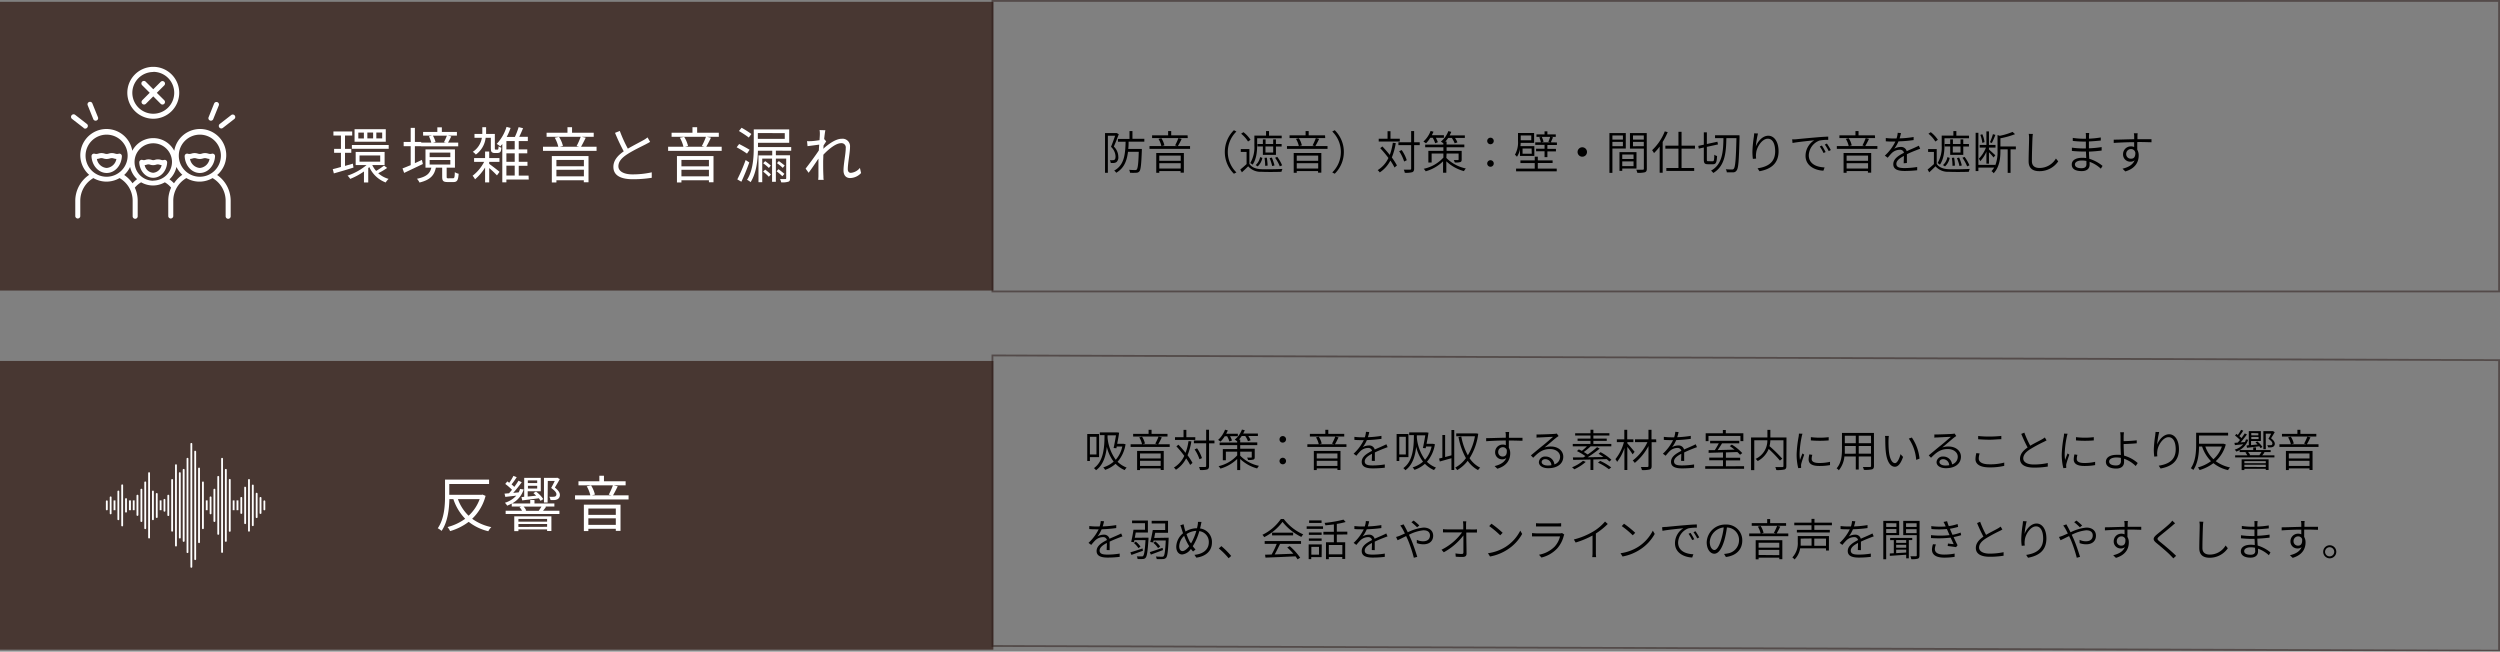 <svg xmlns="http://www.w3.org/2000/svg" viewBox="0 0 763.83 199.08"><rect x="0" y="0" width="763.83" height="199.08" fill="#808080" stroke="none"/><defs><style>.cls-1{fill:#483732;}.cls-2{opacity:0.5;}.cls-3{fill:#271613;}.cls-4{fill:#fff;}</style></defs><g id="レイヤー_2" data-name="レイヤー 2"><g id="デザイン"><path d="M341.82,41c-.42,1.17-1,2.63-1.51,3.78a4.38,4.38,0,0,1,1.37,3.12,1.89,1.89,0,0,1-.56,1.62,1.72,1.72,0,0,1-.76.27,6.63,6.63,0,0,1-1,0,2,2,0,0,0-.26-.85,5.87,5.87,0,0,0,.93,0,.88.88,0,0,0,.49-.14c.24-.15.31-.57.31-1a4.15,4.15,0,0,0-1.39-2.94c.46-1.07.92-2.4,1.26-3.38h-2.21V52.79h-.87V40.65h3.44l.14,0Zm3,2.29c0,.76,0,1.5-.11,2.21h4.16s0,.33,0,.45c-.17,4.36-.33,5.91-.75,6.4a1.15,1.15,0,0,1-.93.43,14.27,14.27,0,0,1-1.94,0,2.16,2.16,0,0,0-.26-.9c.8.07,1.52.08,1.8.08s.4,0,.52-.18c.32-.35.51-1.69.62-5.39h-3.29c-.34,2.73-1.18,5-3.6,6.4a2.3,2.3,0,0,0-.62-.67c3.13-1.68,3.39-5.06,3.49-8.81h-2.34v-.87h3.53V40.05H346v2.36h3.63v.87Z"/><path d="M363.6,44.63v.85H351.21v-.85h3.63a7.34,7.34,0,0,0-.88-2.19l.88-.2a6.39,6.39,0,0,1,.92,2.18l-.81.21h4.76l-.68-.2a17.2,17.2,0,0,0,1-2.23l1,.24a22,22,0,0,1-1.15,2.19Zm-.7-2.44H352v-.84h4.9v-1.3h.94v1.3h5Zm-9.63,4.56h8.44v6h-1v-.49H354.2v.53h-.93Zm.93.8v1.57h6.55V47.55Zm6.55,3.94V49.87H354.2v1.62Z"/><path d="M374.22,46.43A9.29,9.29,0,0,1,377,39.78l.76.41a8.73,8.73,0,0,0,0,12.49l-.76.4A9.29,9.29,0,0,1,374.22,46.43Z"/><path d="M381.73,50.07c.69,1.07,2,1.56,3.66,1.63s4.8,0,6.45-.09a3.53,3.53,0,0,0-.31.88c-1.54.06-4.56.09-6.11,0a5,5,0,0,1-4.06-1.68c-.61.62-1.25,1.22-1.92,1.84l-.49-.86c.59-.46,1.29-1.08,1.92-1.66V46.43H379.1v-.88h2.63Zm-.42-6.83a9.13,9.13,0,0,0-2.11-2.38l.71-.48a9.7,9.7,0,0,1,2.17,2.33Zm2.79,1.2c0,1.77-.21,4.2-1.4,5.88a3.45,3.45,0,0,0-.71-.49,9.52,9.52,0,0,0,1.26-5.39v-3h3.57V40.05h.91v1.41h3.87v.79h-7.5Zm-.46,6A4.38,4.38,0,0,0,385,48l.69.24a4.75,4.75,0,0,1-1.43,2.6Zm6.21-3.12h-4V44.74h-1.65V44h1.65V42.6h.83V44H389V42.6h.84V44h1.74v.77h-1.74Zm-3.3,3.34a15.47,15.47,0,0,0-.2-2.43l.7-.06a15.7,15.7,0,0,1,.24,2.44ZM389,46.61V44.74h-2.36v1.87Zm-.32,4.12a13.67,13.67,0,0,0-.77-2.42l.67-.17a13.48,13.48,0,0,1,.82,2.41Zm2.34.1a12.38,12.38,0,0,0-1.44-2.63l.66-.27a12.1,12.1,0,0,1,1.49,2.58Z"/><path d="M405.6,44.63v.85H393.21v-.85h3.63a7.34,7.34,0,0,0-.88-2.19l.88-.2a6.39,6.39,0,0,1,.92,2.18l-.81.21h4.76l-.68-.2a17.2,17.2,0,0,0,1-2.23l1,.24a22,22,0,0,1-1.15,2.19Zm-.7-2.44H394v-.84h4.9v-1.3h.94v1.3h5Zm-9.63,4.56h8.44v6h-1v-.49H396.2v.53h-.93Zm.93.8v1.57h6.55V47.55Zm6.55,3.94V49.87H396.2v1.62Z"/><path d="M410.59,46.43a9.29,9.29,0,0,1-2.79,6.65l-.75-.4a8.73,8.73,0,0,0,0-12.49l.75-.41A9.29,9.29,0,0,1,410.59,46.43Z"/><path d="M426.45,43.72a20.08,20.08,0,0,1-1.2,4.39,19.89,19.89,0,0,1,1.56,2.44l-.74.63a17.08,17.08,0,0,0-1.27-2.12,9.58,9.58,0,0,1-3.24,3.62,3.15,3.15,0,0,0-.64-.7,8.64,8.64,0,0,0,3.29-3.71,34.52,34.52,0,0,0-2.51-3l.66-.52c.76.79,1.54,1.68,2.26,2.59a18.22,18.22,0,0,0,.93-3.72Zm1.23-.47h-6.44v-.86h2.7V40.08h.9v2.31h2.84Zm6.09,1.1h-1.71V51.5c0,.66-.18.94-.57,1.11a7.33,7.33,0,0,1-2.28.18,3.63,3.63,0,0,0-.31-.95c.9,0,1.68,0,1.9,0s.35-.08.35-.34V44.35h-3.89v-.89h3.89V40.05h.91v3.41h1.71Zm-4.76,5a12.34,12.34,0,0,0-1.52-3.15l.77-.35a11.35,11.35,0,0,1,1.55,3.1Z"/><path d="M437,42.1a9.68,9.68,0,0,1-1.31,1.69c-.18-.14-.58-.41-.79-.54a8.26,8.26,0,0,0,2.2-3.24l.88.23c-.15.35-.32.72-.5,1.07h3.68v.79h-2.46a9.31,9.31,0,0,1,.61,1.35l-.82.32a8.34,8.34,0,0,0-.74-1.67Zm4.9,6.15a11.75,11.75,0,0,0,5.95,3.22,8.63,8.63,0,0,0-.58.81,12.48,12.48,0,0,1-5.37-3v3.5h-1V49.29a12.37,12.37,0,0,1-5.31,3.05,3.47,3.47,0,0,0-.6-.77A11.29,11.29,0,0,0,441,48.15V46.92h-3.59v2.73h-1V46.1H441V45h-5.56v-.83H441v-.36a5,5,0,0,0-.77-.55,7.34,7.34,0,0,0,2.28-3.2l.9.22a11.57,11.57,0,0,1-.49,1.08h4.64v.79h-3a6.74,6.74,0,0,1,.73,1.35l-.84.29a8,8,0,0,0-.87-1.64h-1.12a8.21,8.21,0,0,1-.87,1.11h.39v.91h5.42V45h-5.42V46.1h4.61v2.63c0,.46-.08.66-.45.8a5.67,5.67,0,0,1-1.65.12,3.45,3.45,0,0,0-.32-.74c.59,0,1.12,0,1.27,0s.21-.05.21-.19V46.92h-3.67Z"/><path d="M454.39,43.07a1,1,0,1,1,2,0,1,1,0,0,1-2,0Zm0,6.88a1,1,0,1,1,1,1A1,1,0,0,1,454.39,50Z"/><path d="M464.4,45.56a6,6,0,0,1-.92,2.34,4.11,4.11,0,0,0-.62-.63,7.49,7.49,0,0,0,.94-4.16V40.64h4.92v3h-4.11a6.69,6.69,0,0,1-.07,1h4.25v3H464.4Zm5.45,5.95h5.78v.83H463.21v-.83h5.7V49.82h-4.37V49h4.37V47.87h.94V49h4.52v.81h-4.52Zm-5.22-10.13v1.48h3.22V41.38Zm3.33,4h-2.77v1.6H468Zm7.73-1.85v.77h-2.91v1.19h2.61v.76h-2.61V48h-.87V46.21h-2.59v-.76h2.59V44.26h-2.84v-.77h1.73a7.4,7.4,0,0,0-.5-1.51l.75-.17a6.85,6.85,0,0,1,.55,1.51l-.69.17h2.83l-.67-.14a14.77,14.77,0,0,0,.56-1.54h-4.19v-.75h2.47v-.94h.87v.94h2.56v.75h-1.56l.72.14c-.24.56-.48,1.12-.69,1.54Z"/><path d="M483.4,45A1.44,1.44,0,1,1,482,46.43,1.43,1.43,0,0,1,483.4,45Z"/><path d="M492.64,45.39v7.42h-.91V40.66h5v4.73Zm0-4v1.26h3.21V41.39Zm3.21,3.28V43.35h-3.21v1.32Zm-.2,6.83v.71h-.85V46.49H500v5Zm0-4.29v1.38h3.45V47.21Zm3.45,3.55V49.31h-3.45v1.45Zm4.06.77c0,.63-.16.94-.59,1.1a8.07,8.07,0,0,1-2.33.17,3,3,0,0,0-.32-.95c.88,0,1.74,0,2,0s.33-.08.33-.33V45.41H498V40.66h5.13Zm-4.23-10.14v1.26h3.3V41.39Zm3.3,3.29V43.35h-3.3v1.33Z"/><path d="M509.54,40.37a21.89,21.89,0,0,1-1.54,3v9.41h-.92v-8a17.16,17.16,0,0,1-1.73,2,4.5,4.5,0,0,0-.58-.89,15.84,15.84,0,0,0,3.87-5.75Zm4.23,5.05v5.91h3.86v.9h-8.51v-.9h3.7V45.42h-4v-.91h4V40.27h.95v4.24h4.1v.91Z"/><path d="M523.3,49.27c.38,0,.44-.35.48-2a2.5,2.5,0,0,0,.84.4c-.1,1.92-.32,2.51-1.25,2.51h-1.54c-1,0-1.26-.31-1.26-1.47V45.07l-1.54.34-.15-.84,1.69-.36V40.44h.93V44l3.23-.7.17.83-3.4.74v3.83c0,.49.07.56.46.56Zm8.19-7.42c-.19,7.19-.33,9.52-.89,10.22a1.25,1.25,0,0,1-1,.59c-.46,0-1.23,0-2,0a2.41,2.41,0,0,0-.31-.95c.84.07,1.58.07,1.89.07a.58.58,0,0,0,.56-.24c.44-.52.65-2.87.8-9.33h-3.08c-.08,4.34-.39,8.52-4,10.64a3.08,3.08,0,0,0-.69-.71c3.52-1.93,3.73-5.87,3.8-9.93H524v-.89h7.46Z"/><path d="M537.12,40.79a27.13,27.13,0,0,0-.66,4c.53-1.5,2-3.32,3.81-3.32s3.14,1.85,3.14,4.73c0,3.84-2.44,5.5-5.83,6.12l-.59-.9c3-.44,5.38-1.7,5.38-5.19,0-2.21-.73-3.85-2.25-3.85-1.74,0-3.38,2.52-3.56,4.34a5.69,5.69,0,0,0,0,1.74l-1,.08a16.75,16.75,0,0,1-.14-2.18,34.77,34.77,0,0,1,.43-4.48c.06-.44.09-.83.11-1.15Z"/><path d="M548.8,42.54c.85-.08,3.54-.35,6.09-.56,1.52-.14,2.78-.21,3.69-.24l0,1a11.45,11.45,0,0,0-2.72.22,5,5,0,0,0-3.22,4.47c0,2.78,2.59,3.64,4.83,3.72l-.36,1c-2.5-.09-5.46-1.43-5.46-4.54a5.62,5.62,0,0,1,2.66-4.75c-1.22.14-5.14.52-6.63.83l-.12-1.12C548.11,42.6,548.53,42.57,548.8,42.54Zm9,3.91-.65.3a12.94,12.94,0,0,0-1.15-2l.64-.28A16.64,16.64,0,0,1,557.78,46.45Zm1.59-.61-.66.33a14.2,14.2,0,0,0-1.19-2l.63-.31A19.32,19.32,0,0,1,559.37,45.84Z"/><path d="M573.6,44.63v.85H561.21v-.85h3.63a7.34,7.34,0,0,0-.88-2.19l.88-.2a6.39,6.39,0,0,1,.92,2.18l-.81.21h4.76l-.68-.2a17.2,17.2,0,0,0,1-2.23l1,.24a22,22,0,0,1-1.15,2.19Zm-.7-2.44H562v-.84h4.9v-1.3h.94v1.3h5Zm-9.63,4.56h8.44v6h-1v-.49H564.2v.53h-.93Zm.93.8v1.57h6.55V47.55Zm6.55,3.94V49.87H564.2v1.62Z"/><path d="M581.64,49.89c0-.55.06-1.5.06-2.24-1.33.7-2.3,1.46-2.3,2.41,0,1.15,1.15,1.29,2.59,1.29a24.46,24.46,0,0,0,3.77-.33l0,1a37.12,37.12,0,0,1-3.76.22c-2,0-3.54-.41-3.54-2.07s1.63-2.65,3.26-3.49a1.18,1.18,0,0,0-1.29-.92,3.57,3.57,0,0,0-2.42,1c-.39.38-.8.89-1.26,1.43l-.87-.64a14.34,14.34,0,0,0,3.22-4.3h-.66c-.59,0-1.5,0-2.27-.08v-1a19.72,19.72,0,0,0,2.33.14h.95a7,7,0,0,0,.36-1.74l1,.09a15.78,15.78,0,0,1-.42,1.62,30.88,30.88,0,0,0,4.28-.42v.94a39.94,39.94,0,0,1-4.62.39,9.71,9.71,0,0,1-1.32,2.27,3.92,3.92,0,0,1,2-.56,1.74,1.74,0,0,1,1.83,1.29c1-.48,1.89-.81,2.65-1.18.39-.17.71-.32,1.06-.5l.41.94c-.32.09-.79.28-1.15.42-.81.32-1.83.72-2.91,1.24,0,.8,0,2,0,2.69Z"/><path d="M591.73,50.07c.69,1.07,2,1.56,3.66,1.63s4.8,0,6.45-.09a3.53,3.53,0,0,0-.31.88c-1.54.06-4.56.09-6.11,0a5,5,0,0,1-4.06-1.68c-.61.62-1.25,1.22-1.92,1.84l-.49-.86c.59-.46,1.29-1.08,1.92-1.66V46.43H589.1v-.88h2.63Zm-.42-6.83a9.13,9.13,0,0,0-2.11-2.38l.71-.48a9.7,9.7,0,0,1,2.17,2.33Zm2.79,1.2c0,1.77-.21,4.2-1.4,5.88a3.45,3.45,0,0,0-.71-.49,9.52,9.52,0,0,0,1.26-5.39v-3h3.57V40.05h.91v1.41h3.87v.79h-7.5Zm-.46,6A4.38,4.38,0,0,0,595,48l.69.24a4.75,4.75,0,0,1-1.43,2.6Zm6.21-3.12h-4V44.74h-1.65V44h1.65V42.6h.83V44H599V42.6h.84V44h1.74v.77h-1.74Zm-3.3,3.34a15.47,15.47,0,0,0-.2-2.43l.7-.06a15.7,15.7,0,0,1,.24,2.44ZM599,46.61V44.74h-2.36v1.87Zm-.32,4.12a13.67,13.67,0,0,0-.77-2.42l.67-.17a13.48,13.48,0,0,1,.82,2.41Zm2.34.1a12.38,12.38,0,0,0-1.44-2.63l.66-.27a12.1,12.1,0,0,1,1.49,2.58Z"/><path d="M615.91,45.62h-1.62v7.2h-.88v-7.2h-2.22v.53c0,2.07-.23,4.85-2.07,6.79a1.93,1.93,0,0,0-.66-.64,6.35,6.35,0,0,0,.82-1.09h-4.82v1.06h-.84V40.57h.84v9.81h5.14v.18a11,11,0,0,0,.71-4.42V41.27l.7.22a20.38,20.38,0,0,0,3.89-1.19l.76.69a24.32,24.32,0,0,1-4.47,1.26v2.5h4.72Zm-9,.73a10,10,0,0,1-1.89,2.9,3.1,3.1,0,0,0-.42-.76,10.17,10.17,0,0,0,2.18-3.4h-1.93v-.81h2.06V40.15h.78v4.13h2v.81h-2v.59c.42.35,1.64,1.48,1.95,1.76l-.55.67a19.42,19.42,0,0,0-1.4-1.59V50h-.78Zm-1.25-2.69a9,9,0,0,0-.61-2.45l.61-.2a8.56,8.56,0,0,1,.68,2.41Zm4-2.45a26.07,26.07,0,0,1-1.09,2.48l-.58-.23a17,17,0,0,0,.91-2.47Z"/><path d="M621.11,40.93c-.07.42-.1.87-.13,1.3-.06,1.58-.17,4.89-.17,7,0,1.54,1,2.09,2.34,2.09a5.8,5.8,0,0,0,5-2.89l.7.87a6.9,6.9,0,0,1-5.74,3c-1.94,0-3.3-.79-3.3-3s.14-5.58.14-7.09a6.41,6.41,0,0,0-.11-1.31Z"/><path d="M641.87,51.54a10.09,10.09,0,0,0-3.43-2.1c0,.38,0,.69,0,.91,0,.93-.59,1.93-2.4,1.93-2,0-3.05-.7-3.05-2s1.2-2.07,3.19-2.07a6.94,6.94,0,0,1,1.22.09c0-.65-.06-1.35-.07-2h-.8c-1,0-2.49-.08-3.5-.19v-1a27.64,27.64,0,0,0,3.52.25h.75v-2.1h-.7a30.37,30.37,0,0,1-3.3-.21v-.92a22.85,22.85,0,0,0,3.29.26h.73v-.95a6.25,6.25,0,0,0-.06-.81h1.06c0,.24-.05.49-.07.91,0,.17,0,.46,0,.83a31.54,31.54,0,0,0,3.61-.37l0,.94c-1.14.11-2.33.22-3.63.28v2.1a35.34,35.34,0,0,0,3.89-.38V46c-1.33.17-2.56.27-3.88.33,0,.74.07,1.51.1,2.18a11.61,11.61,0,0,1,4.06,2.18Zm-4.41-2.36a6.92,6.92,0,0,0-1.37-.14c-1.39,0-2.13.53-2.13,1.19s.56,1.16,2,1.16c.81,0,1.51-.24,1.51-1.23C637.47,49.9,637.46,49.55,637.46,49.18Z"/><path d="M653,43.42c0,.81,0,1.68,0,2.31a3.47,3.47,0,0,1,.44,1.75c0,1.89-.88,3.94-4.08,4.9l-.86-.84c1.9-.45,3.17-1.26,3.69-2.57a1.89,1.89,0,0,1-1.26.43,2.2,2.2,0,0,1-2.27-2.3,2.39,2.39,0,0,1,2.39-2.38,2.44,2.44,0,0,1,1,.2l0-1.48c-2.11,0-4.5.11-6.24.23l0-1c1.54,0,4.14-.11,6.25-.14,0-.42,0-.78,0-1a4.8,4.8,0,0,0-.1-.81h1.17a6.62,6.62,0,0,0-.07.8c0,.23,0,.58,0,1h4.29v.94c-.77,0-2-.07-4-.07Zm-.62,3.12a1.3,1.3,0,0,0-1.31-1,1.46,1.46,0,0,0-1.45,1.51,1.38,1.38,0,0,0,1.47,1.43C652,48.52,652.5,47.85,652.41,46.54Z"/><path d="M333,139.67v1.19h-.81v-8.25h3.61v7.06Zm0-6.21v5.39h2v-5.39Zm10.89,2.27a10.69,10.69,0,0,1-2.43,5.36,8.25,8.25,0,0,0,2.76,1.77,5.67,5.67,0,0,0-.6.77,8.65,8.65,0,0,1-2.78-1.92,9.18,9.18,0,0,1-3.19,1.85,3,3,0,0,0-.58-.75,8.94,8.94,0,0,0,3.19-1.76,12.06,12.06,0,0,1-2.09-4.52c-.31,2.86-1.12,5.56-3.3,7.14a4.28,4.28,0,0,0-.63-.65c2.95-2.09,3.21-6.34,3.23-10.07h-1.44v-.84h5.12l.16,0,.62.08c-.13,1-.36,2.23-.59,3.41h1.82l.16,0ZM338.39,133c0,.23,0,.46,0,.69a13.67,13.67,0,0,0,2.51,6.79,9,9,0,0,0,2-4.06H341.2l-.11.54-.85-.08c.27-1.18.55-2.76.73-3.88Z"/><path d="M357.38,135.73v.82H345.44v-.82h3.49a6.77,6.77,0,0,0-.85-2.1l.85-.19a6.09,6.09,0,0,1,.89,2.09l-.78.2h4.59l-.66-.19a15.91,15.91,0,0,0,1-2.14l1,.23c-.35.72-.75,1.55-1.1,2.1Zm-.67-2.35h-10.5v-.81h4.72v-1.25h.91v1.25h4.87Zm-9.29,4.4h8.14v5.81h-.93v-.47h-6.32v.51h-.89Zm.89.77v1.52h6.32v-1.52Zm6.32,3.8v-1.56h-6.32v1.56Z"/><path d="M364,134.85a18.87,18.87,0,0,1-1.17,4.24,18.81,18.81,0,0,1,1.52,2.35l-.72.61a15.31,15.31,0,0,0-1.23-2,9,9,0,0,1-3.12,3.48,3.16,3.16,0,0,0-.62-.67,8.24,8.24,0,0,0,3.18-3.58,33.63,33.63,0,0,0-2.42-2.91l.63-.5c.73.75,1.49,1.62,2.18,2.49a17.6,17.6,0,0,0,.9-3.59Zm1.18-.44H359v-.84h2.61v-2.23h.86v2.23h2.74Zm5.88,1.05H369.4v6.9c0,.64-.18.91-.55,1.07a6.94,6.94,0,0,1-2.2.17,4.48,4.48,0,0,0-.3-.92c.86,0,1.62,0,1.83,0s.34-.08.34-.33v-6.91h-3.75v-.85h3.75v-3.29h.88v3.29h1.65Zm-4.59,4.85a11.73,11.73,0,0,0-1.48-3l.75-.34a11,11,0,0,1,1.5,3Z"/><path d="M374.19,133.3a8.94,8.94,0,0,1-1.27,1.62c-.17-.13-.55-.39-.75-.51a8.16,8.16,0,0,0,2.12-3.13l.85.23c-.15.33-.31.69-.49,1h3.55v.77h-2.37a9.27,9.27,0,0,1,.59,1.3l-.8.31a7.72,7.72,0,0,0-.71-1.61Zm4.73,5.93a11.26,11.26,0,0,0,5.73,3.1,8.14,8.14,0,0,0-.56.79,12.06,12.06,0,0,1-5.17-2.88v3.38H378v-3.39a12,12,0,0,1-5.12,2.94,3.51,3.51,0,0,0-.58-.74,10.93,10.93,0,0,0,5.7-3.3V138h-3.46v2.63h-.93v-3.43H378V136h-5.36v-.79H378v-.35a5.28,5.28,0,0,0-.75-.53,7,7,0,0,0,2.2-3.09l.87.21a9.79,9.79,0,0,1-.48,1h4.49v.77H381.4a6,6,0,0,1,.7,1.3l-.81.28a7.14,7.14,0,0,0-.83-1.58h-1.08a8.27,8.27,0,0,1-.84,1.07h.38v.88h5.22V136h-5.22v1.11h4.44v2.54c0,.44-.08.63-.43.77a5.36,5.36,0,0,1-1.6.12,3,3,0,0,0-.31-.72c.57,0,1.08,0,1.23,0s.2-.06.2-.19V138h-3.53Z"/><path d="M390.93,134.23a1,1,0,1,1,1,1A.95.95,0,0,1,390.93,134.23Zm0,6.63a1,1,0,1,1,1,1A1,1,0,0,1,390.93,140.86Z"/><path d="M411.38,135.73v.82H399.44v-.82h3.49a6.77,6.77,0,0,0-.85-2.1l.85-.19a6.09,6.09,0,0,1,.89,2.09l-.78.2h4.59l-.66-.19a15.91,15.91,0,0,0,1-2.14l1,.23c-.35.72-.75,1.55-1.1,2.1Zm-.67-2.35h-10.5v-.81h4.72v-1.25h.91v1.25h4.87Zm-9.29,4.4h8.14v5.81h-.93v-.47h-6.32v.51h-.89Zm.89.77v1.52h6.32v-1.52Zm6.32,3.8v-1.56h-6.32v1.56Z"/><path d="M419.13,140.81c0-.53.06-1.45.06-2.16-1.29.67-2.22,1.4-2.22,2.32,0,1.11,1.11,1.24,2.5,1.24a23.62,23.62,0,0,0,3.63-.31l0,1a34.62,34.62,0,0,1-3.63.21c-1.88,0-3.42-.39-3.42-2s1.58-2.55,3.15-3.36a1.14,1.14,0,0,0-1.24-.89,3.46,3.46,0,0,0-2.34,1c-.38.37-.77.85-1.21,1.38l-.84-.62a14,14,0,0,0,3.11-4.15H416c-.57,0-1.44,0-2.19-.08v-.92a18.33,18.33,0,0,0,2.25.14H417a7,7,0,0,0,.35-1.68l1,.08a12.36,12.36,0,0,1-.41,1.57,32.07,32.07,0,0,0,4.14-.41v.91a41.85,41.85,0,0,1-4.46.38,9.31,9.31,0,0,1-1.27,2.18,3.84,3.84,0,0,1,1.9-.54,1.68,1.68,0,0,1,1.77,1.24c1-.45,1.83-.78,2.56-1.13.37-.16.68-.31,1-.48l.39.9c-.31.09-.75.27-1.1.4-.79.31-1.77.71-2.81,1.21,0,.77,0,1.93,0,2.59Z"/><path d="M427.52,139.67v1.19h-.81v-8.25h3.61v7.06Zm0-6.21v5.39h2v-5.39Zm10.89,2.27a10.69,10.69,0,0,1-2.43,5.36,8.25,8.25,0,0,0,2.76,1.77,5.67,5.67,0,0,0-.6.77,8.65,8.65,0,0,1-2.78-1.92,9.18,9.18,0,0,1-3.19,1.85,3,3,0,0,0-.58-.75,8.94,8.94,0,0,0,3.19-1.76,12.06,12.06,0,0,1-2.09-4.52c-.31,2.86-1.12,5.56-3.3,7.14a4.28,4.28,0,0,0-.63-.65c2.95-2.09,3.21-6.34,3.23-10.07h-1.44v-.84h5.12l.16,0,.62.08c-.13,1-.36,2.23-.59,3.41h1.82l.16,0ZM432.89,133c0,.23,0,.46,0,.69a13.67,13.67,0,0,0,2.51,6.79,9,9,0,0,0,2-4.06H435.7l-.11.54-.85-.08c.27-1.18.55-2.76.73-3.88Z"/><path d="M443.46,131.37h.86V143.6h-.86V140l-3.55,1-.22-.9,1-.25v-6.94h.84v6.73l1.93-.52Zm8.19,1.15A18.21,18.21,0,0,1,449,140a8.55,8.55,0,0,0,3.24,2.89,3.66,3.66,0,0,0-.65.75,9.17,9.17,0,0,1-3.16-2.85,11.09,11.09,0,0,1-3.21,2.84,3.64,3.64,0,0,0-.61-.76,9.66,9.66,0,0,0,3.28-2.9,20.86,20.86,0,0,1-2.27-6.44l.85-.16a19.1,19.1,0,0,0,2,5.75,16.89,16.89,0,0,0,2.17-5.82h-5.71v-.88h6l.16,0Z"/><path d="M461,134.57c0,.78,0,1.62,0,2.23a3.33,3.33,0,0,1,.42,1.69c0,1.82-.86,3.79-3.93,4.72l-.84-.81c1.83-.43,3.06-1.21,3.56-2.48a1.82,1.82,0,0,1-1.21.42,2.12,2.12,0,0,1-2.19-2.22,2.31,2.31,0,0,1,2.31-2.29,2.21,2.21,0,0,1,.95.19v-1.44c-2,0-4.34.11-6,.23l0-.94c1.48,0,4-.11,6-.14,0-.4,0-.75,0-.95a6,6,0,0,0-.1-.79h1.13a6.29,6.29,0,0,0-.07.77c0,.23,0,.57,0,1h4.14v.91c-.74,0-1.93-.07-3.87-.07Zm-.6,3a1.24,1.24,0,0,0-1.25-.93,1.41,1.41,0,0,0-1.4,1.46,1.32,1.32,0,0,0,1.41,1.38C460,139.49,460.47,138.84,460.37,137.58Z"/><path d="M476.2,133.22c-.23.16-.52.35-.7.5-.65.49-2.52,2.15-3.58,3a5.54,5.54,0,0,1,1.92-.3c2.21,0,3.79,1.32,3.79,3.11,0,2.17-1.82,3.52-4.58,3.52-1.81,0-2.87-.8-2.87-1.86a1.84,1.84,0,0,1,2-1.7,2.64,2.64,0,0,1,2.73,2.39,2.43,2.43,0,0,0,1.75-2.35c0-1.34-1.34-2.33-3.05-2.33-2.23,0-3.43.92-5.17,2.66l-.7-.73c1.13-.93,2.86-2.39,3.64-3s2.45-2.07,3.13-2.66c-.71,0-3.49.16-4.18.19-.3,0-.58,0-.87.08l0-1a7.08,7.08,0,0,0,.9,0c.69,0,3.9-.11,4.61-.18a4.23,4.23,0,0,0,.67-.1ZM474,142.14a1.88,1.88,0,0,0-1.87-1.85c-.63,0-1.1.37-1.1.87,0,.67.81,1.07,1.85,1.07A6.6,6.6,0,0,0,474,142.14Z"/><path d="M484.49,141.13a14.41,14.41,0,0,1-3.49,2.26,3.74,3.74,0,0,0-.7-.61,12.29,12.29,0,0,0,3.36-2Zm7.23-.11a8.2,8.2,0,0,0-.83-.74l-4.07.11v3.21h-.88v-3.2c-2,.06-3.87.08-5.29.11l-.08-.77,3.21,0c.19-.13.4-.25.61-.38a17.53,17.53,0,0,0-2.59-1.54l.59-.52.91.45a14.62,14.62,0,0,0,1.56-1.39h-4.33v-.73h5.41v-.93H482V134h3.95v-.92h-4.69v-.7h4.69V131.3h.88v1.06h4.89v.7h-4.89V134h4.08v.7h-4.08v.93h5.48v.73H486a19.63,19.63,0,0,1-2.11,1.74c.45.26.87.53,1.2.76a29.15,29.15,0,0,0,2.87-2.23l.79.44a34.05,34.05,0,0,1-3.67,2.64l4.83-.08c-.5-.35-1-.68-1.49-1l.6-.48a15.25,15.25,0,0,1,3.31,2.32Zm-2.82-.2a17,17,0,0,1,3.38,2l-.71.54a16.92,16.92,0,0,0-3.33-2Z"/><path d="M498.82,138.81a26.59,26.59,0,0,0-1.62-2.27v7.06h-.89v-6.72a14,14,0,0,1-2.24,4.24,3.63,3.63,0,0,0-.51-.84,13.65,13.65,0,0,0,2.6-5.2H494v-.85h2.28v-2.91h.89v2.91h1.88v.85H497.2v.37c.5.54,1.88,2.17,2.22,2.59Zm7.23-3.71h-1.42v7.26c0,.66-.18.93-.61,1.08a8.41,8.41,0,0,1-2.36.18,5.28,5.28,0,0,0-.33-.94c.9,0,1.79,0,2,0s.33-.08.33-.33v-6.06a16.82,16.82,0,0,1-4.19,5.15,2.72,2.72,0,0,0-.63-.73,15.27,15.27,0,0,0,4.51-5.63h-3.8v-.85h4.11v-2.91h.93v2.91h1.42Z"/><path d="M513.63,140.81c0-.53.06-1.45.06-2.16-1.29.67-2.22,1.4-2.22,2.32,0,1.11,1.11,1.24,2.5,1.24a23.62,23.62,0,0,0,3.63-.31l0,1a34.62,34.62,0,0,1-3.63.21c-1.88,0-3.42-.39-3.42-2s1.58-2.55,3.15-3.36a1.14,1.14,0,0,0-1.24-.89,3.46,3.46,0,0,0-2.34,1c-.38.37-.77.85-1.21,1.38l-.84-.62a14,14,0,0,0,3.11-4.15h-.64c-.57,0-1.44,0-2.19-.08v-.92a18.33,18.33,0,0,0,2.25.14h.91a7,7,0,0,0,.35-1.68l1,.08a12.36,12.36,0,0,1-.41,1.57,32.07,32.07,0,0,0,4.14-.41v.91a41.85,41.85,0,0,1-4.46.38,9.31,9.31,0,0,1-1.27,2.18,3.84,3.84,0,0,1,1.9-.54,1.68,1.68,0,0,1,1.77,1.24c1-.45,1.83-.78,2.56-1.13.37-.16.68-.31,1-.48l.39.9c-.31.09-.75.27-1.1.4-.79.31-1.77.71-2.81,1.21,0,.77,0,1.93,0,2.59Z"/><path d="M532.87,142.43v.81H521v-.81h5.43v-1.81h-4.2v-.8h4.2v-1.59l-4.39.13,0-.83,1.89,0a22.39,22.39,0,0,0,1.21-2.07H522.5v-.79h8.9v.79h-5.27c-.4.68-.89,1.43-1.33,2.05l5.17-.13c-.49-.39-1-.77-1.47-1.08l.63-.46a15,15,0,0,1,3.19,2.59l-.69.52a7,7,0,0,0-.82-.84l-3.49.12v1.63h4.35v.8h-4.35v1.81ZM522,134.79h-.86v-2.42h5.25v-1h.9v1h5.36v2.42h-.89v-1.6H522Z"/><path d="M545.79,142.39c0,.62-.15.92-.59,1.06a9.92,9.92,0,0,1-2.49.17,3.12,3.12,0,0,0-.31-.92c1,0,1.89,0,2.16,0s.34-.09.34-.32v-7.87h-4a8.41,8.41,0,0,1-.26,1.81,39.69,39.69,0,0,1,3.9,3.83l-.72.57a37.56,37.56,0,0,0-3.43-3.55,7.37,7.37,0,0,1-3.35,3.7,4,4,0,0,0-.64-.67,6.18,6.18,0,0,0,3.59-5.69h-4v9.14H535v-10H540v-2.32h.9v2.32h4.93Z"/><path d="M550.72,132.52a6.86,6.86,0,0,0-.23.84,30.52,30.52,0,0,0-.66,5.17,13.72,13.72,0,0,0,.12,2c.23-.64.54-1.47.77-2l.52.39c-.32.92-.82,2.33-.94,3a2,2,0,0,0,0,.58,3.28,3.28,0,0,0,0,.46l-.88.07a16.83,16.83,0,0,1-.49-4.29,36.47,36.47,0,0,1,.62-5.38,6.85,6.85,0,0,0,.08-.88Zm3,6.45a4.46,4.46,0,0,0-.2,1.24c0,.61.4,1.25,2.3,1.25a14,14,0,0,0,3.31-.36l0,1a18,18,0,0,1-3.32.27c-2.23,0-3.22-.74-3.22-2a7.42,7.42,0,0,1,.22-1.54Zm5-5.41v1a32.94,32.94,0,0,1-5.44,0v-1A22.49,22.49,0,0,0,558.78,133.56Z"/><path d="M572.56,142.35c0,.62-.18.9-.59,1.05a9,9,0,0,1-2.5.15,3.09,3.09,0,0,0-.31-.86c1,0,1.89,0,2.16,0s.35-.1.35-.35v-2.88H567.9v4H567v-4h-3.48a7.77,7.77,0,0,1-1.7,4.23,2.47,2.47,0,0,0-.68-.6c1.49-1.67,1.64-4,1.64-5.95v-4.86h9.77ZM567,138.62v-2.36h-3.35v.89c0,.47,0,1,0,1.47Zm-3.35-5.48v2.28H567v-2.28Zm8,0H567.9v2.28h3.77Zm0,5.48v-2.36H567.9v2.36Z"/><path d="M577,134.49a31,31,0,0,0,.1,3.21c.22,2.3.91,3.8,1.88,3.8.69,0,1.34-1.35,1.69-2.74l.78.85c-.8,2.25-1.62,3-2.5,3-1.21,0-2.43-1.25-2.79-4.7-.12-1.15-.15-2.76-.15-3.55a6.47,6.47,0,0,0-.08-1.16l1.17,0A11.54,11.54,0,0,0,577,134.49Zm9.46,5.64-1,.38A13.23,13.23,0,0,0,583.2,134l.93-.32A13.88,13.88,0,0,1,586.48,140.13Z"/><path d="M597.7,133.22c-.23.16-.52.35-.7.5-.65.49-2.52,2.15-3.58,3a5.54,5.54,0,0,1,1.92-.3c2.21,0,3.79,1.32,3.79,3.11,0,2.17-1.82,3.52-4.58,3.52-1.81,0-2.87-.8-2.87-1.86a1.84,1.84,0,0,1,2-1.7,2.64,2.64,0,0,1,2.73,2.39,2.43,2.43,0,0,0,1.75-2.35c0-1.34-1.34-2.33-3-2.33-2.23,0-3.43.92-5.17,2.66l-.7-.73c1.13-.93,2.86-2.39,3.64-3s2.45-2.07,3.13-2.66c-.71,0-3.49.16-4.18.19-.3,0-.58,0-.87.08l0-1a7.08,7.08,0,0,0,.9,0c.69,0,3.9-.11,4.61-.18a4.23,4.23,0,0,0,.67-.1Zm-2.16,8.92a1.88,1.88,0,0,0-1.87-1.85c-.63,0-1.1.37-1.1.87,0,.67.81,1.07,1.85,1.07A6.6,6.6,0,0,0,595.54,142.14Z"/><path d="M604.84,138.55a5.44,5.44,0,0,0-.27,1.56c0,1,1,1.75,3.23,1.75a16.19,16.19,0,0,0,4.56-.53v1a18.44,18.44,0,0,1-4.55.47c-2.66,0-4.24-.87-4.24-2.52a8.39,8.39,0,0,1,.27-1.85Zm-.45-5.34a30,30,0,0,0,3.53.17c1.27,0,2.59-.09,3.55-.19v1c-.91,0-2.34.16-3.55.16s-2.47-.07-3.53-.15Z"/><path d="M625.29,134.54c-.28.17-.59.34-1,.53a44.46,44.46,0,0,0-4.12,2.25c-1.27.83-2,1.72-2,2.75s1.07,1.85,3.23,1.85a20,20,0,0,0,4.26-.45v1.08a25.31,25.31,0,0,1-4.21.32c-2.49,0-4.27-.75-4.27-2.7,0-1.35.85-2.44,2.32-3.45a44.54,44.54,0,0,1-1.94-4.15l.94-.39a29.58,29.58,0,0,0,1.81,4c1.29-.78,2.8-1.5,3.54-1.93a8.5,8.5,0,0,0,.91-.59Z"/><path d="M631.72,132.52a6.86,6.86,0,0,0-.23.84,30.52,30.52,0,0,0-.66,5.17,13.72,13.72,0,0,0,.12,2c.23-.64.54-1.47.77-2l.52.39c-.32.92-.82,2.33-.94,3a2,2,0,0,0,0,.58,3.28,3.28,0,0,0,0,.46l-.88.07a16.83,16.83,0,0,1-.49-4.29,36.47,36.47,0,0,1,.62-5.38,6.85,6.85,0,0,0,.08-.88Zm3,6.45a4.46,4.46,0,0,0-.2,1.24c0,.61.4,1.25,2.3,1.25a14,14,0,0,0,3.31-.36l0,1a18,18,0,0,1-3.32.27c-2.23,0-3.22-.74-3.22-2a7.42,7.42,0,0,1,.22-1.54Zm5-5.41v1a32.94,32.94,0,0,1-5.44,0v-1A22.49,22.49,0,0,0,639.78,133.56Z"/><path d="M652.53,142.39a9.47,9.47,0,0,0-3.56-2.23c0,.38,0,.72,0,1,0,1.08-.69,2-2.39,2s-3.16-.58-3.16-2.06c0-1.17,1-2.14,3.32-2.14A7.85,7.85,0,0,1,648,139c-.06-1.09-.11-2.32-.11-3.14v-2.5a7.79,7.79,0,0,0-.11-1.28h1.16a11.31,11.31,0,0,0-.1,1.28v1.42c1.06,0,2.78-.1,4-.25l0,.91c-1.21.12-2.94.21-4,.23v.19c0,.87.06,2.18.13,3.35a10.47,10.47,0,0,1,4.17,2.26ZM648,139.9a7.4,7.4,0,0,0-1.33-.13c-1.44,0-2.25.5-2.25,1.25s.75,1.19,2.1,1.19c1,0,1.5-.46,1.5-1.39C648,140.59,648,140.27,648,139.9Z"/><path d="M659.7,132a26.51,26.51,0,0,0-.63,3.88c.51-1.45,1.94-3.2,3.67-3.2s3,1.78,3,4.56c0,3.7-2.34,5.31-5.61,5.9l-.57-.86c2.88-.44,5.19-1.65,5.19-5,0-2.13-.71-3.71-2.18-3.71-1.67,0-3.25,2.43-3.43,4.18a5.56,5.56,0,0,0,0,1.67l-.94.09a15.68,15.68,0,0,1-.14-2.11,34.4,34.4,0,0,1,.42-4.32c.05-.42.08-.8.11-1.11Z"/><path d="M680.05,135.8a10.67,10.67,0,0,1-3.07,5.1,11.23,11.23,0,0,0,4.36,1.92,4.31,4.31,0,0,0-.6.82,11,11,0,0,1-4.47-2.13,13,13,0,0,1-4.23,2.11,3.45,3.45,0,0,0-.51-.81,12,12,0,0,0,4-1.91,11.51,11.51,0,0,1-2.72-4.47h-.94c0,2.22-.34,5.13-1.74,7.16a3.81,3.81,0,0,0-.76-.53c1.47-2.12,1.62-5.07,1.62-7.22v-3.63h9.77v.86h-8.89v2.5h7.34l.19,0Zm-6.25.63a9.67,9.67,0,0,0,2.48,3.88,9.36,9.36,0,0,0,2.58-3.88Z"/><path d="M686.89,134.35a5.66,5.66,0,0,1-3.64,3.62,2.54,2.54,0,0,0-.48-.59,5.57,5.57,0,0,0,2.61-1.65c-.92.11-1.8.19-2.54.27l-.15-.69,1-.08c.22-.24.46-.52.7-.81a13.39,13.39,0,0,0-1.52-1.35l.41-.5.45.33a14.78,14.78,0,0,0,1-1.58l.66.27a17.49,17.49,0,0,1-1.19,1.67c.24.2.46.41.65.6.36-.5.71-1,1-1.44l.66.32c-.57.78-1.28,1.7-1.94,2.43l1.32-.11a4.71,4.71,0,0,0,.32-.81Zm5,3.87c-.23.32-.47.63-.7.89h3.72v.64h-12v-.64h3.73a4.38,4.38,0,0,0-.61-.84l.43-.15h-2.17v-.62h4.14v-.81h.85v.81h4.48v.62H691.6Zm-7,2.12h8.24v3.26h-.86v-.36h-6.54v.39h-.84Zm.84.55v.63h6.54v-.63Zm6.54,1.8V142h-6.54v.65ZM687.08,136v-4.27h3.69v3h-3V136l2-.21a7.45,7.45,0,0,0-.65-.61l.54-.31a6.85,6.85,0,0,1,1.58,1.7l-.57.35a3.88,3.88,0,0,0-.39-.57c-1.34.18-2.7.34-3.74.47l-.17-.68Zm-.24,2.09a3.09,3.09,0,0,1,.63.92l-.17.07h3c.21-.27.48-.68.67-1Zm1-5.79V133H690v-.62Zm2.23,1.84v-.65h-2.23v.65Zm2.21,3.1h-.75v-5.51h2.83l.12,0,.53.3c-.37.65-.74,1.27-1.14,1.88.77.59,1.14,1.13,1.15,1.62a1,1,0,0,1-.48.95,1.52,1.52,0,0,1-.58.19,6,6,0,0,1-1,0,1.23,1.23,0,0,0-.26-.64c.42,0,.76,0,1,0A.82.82,0,0,0,694,136a.51.51,0,0,0,.29-.5c0-.42-.39-.85-1.22-1.43.34-.56.62-1.11.85-1.58h-1.66Z"/><path d="M708.38,135.73v.82H696.44v-.82h3.49a6.77,6.77,0,0,0-.85-2.1l.85-.19a6.09,6.09,0,0,1,.89,2.09l-.78.2h4.59l-.66-.19a15.91,15.91,0,0,0,1-2.14l.95.23c-.35.72-.75,1.55-1.1,2.1Zm-.67-2.35h-10.5v-.81h4.72v-1.25h.91v1.25h4.87Zm-9.29,4.4h8.14v5.81h-.93v-.47h-6.32v.51h-.89Zm.89.77v1.52h6.32v-1.52Zm6.32,3.8v-1.56h-6.32v1.56Z"/><path d="M338.13,168.05c0-.53.06-1.45.06-2.16-1.29.67-2.22,1.4-2.22,2.32,0,1.1,1.11,1.24,2.5,1.24a23.62,23.62,0,0,0,3.63-.31l0,1a32,32,0,0,1-3.63.22c-1.88,0-3.42-.39-3.42-2s1.58-2.55,3.15-3.36a1.14,1.14,0,0,0-1.24-.89,3.46,3.46,0,0,0-2.34,1,16.7,16.7,0,0,0-1.21,1.38l-.84-.62a14.16,14.16,0,0,0,3.11-4.15H335c-.57,0-1.44,0-2.19-.08v-.92a18.33,18.33,0,0,0,2.25.14c.29,0,.59,0,.91,0a6.84,6.84,0,0,0,.35-1.67l1,.08a12.36,12.36,0,0,1-.41,1.57,32.07,32.07,0,0,0,4.14-.41v.91a39.44,39.44,0,0,1-4.46.37,9.37,9.37,0,0,1-1.27,2.19,3.74,3.74,0,0,1,1.9-.54,1.68,1.68,0,0,1,1.77,1.24c1-.46,1.83-.78,2.56-1.13.37-.16.68-.31,1-.49l.39.91c-.31.09-.75.27-1.1.4-.79.31-1.77.7-2.81,1.2,0,.77,0,1.93,0,2.6Z"/><path d="M349.2,168.28l-3.51,1.27-.33-.79c.94-.27,2.34-.73,3.72-1.19Zm1.7-4s0,.3,0,.43c-.25,3.82-.46,5.23-.88,5.7a1.08,1.08,0,0,1-.85.38,11.13,11.13,0,0,1-1.61,0,2,2,0,0,0-.23-.79c.64,0,1.22,0,1.46,0s.35,0,.47-.15c.33-.33.53-1.58.73-4.82h-3.39c-.05.23-.09.46-.14.65l-.85-.13c.24-1,.54-2.52.7-3.69h3.52v-2h-3.95v-.81h4.84v3.66H347c-.08.53-.18,1.07-.28,1.58Zm-3.07,3.2a7,7,0,0,0-1.39-1.57l.59-.43a7.52,7.52,0,0,1,1.42,1.51Zm7.5.58c-1.29.51-2.66,1-3.7,1.39l-.33-.76c1-.31,2.44-.81,3.9-1.3Zm1.72-3.78s0,.3,0,.45c-.17,3.82-.36,5.22-.77,5.68a1.3,1.3,0,0,1-.94.4,14.83,14.83,0,0,1-1.93,0,2.2,2.2,0,0,0-.27-.78c.81.06,1.56.07,1.85.07a.68.68,0,0,0,.52-.15c.33-.32.49-1.58.67-4.83h-3.72l-.14.62-.88-.14c.27-1,.58-2.51.77-3.67H356v-2h-4.13v-.81h5v3.66h-3.91c-.11.53-.22,1.07-.32,1.58Zm-3.22,3.19a6.85,6.85,0,0,0-1.45-1.61l.59-.45a7.68,7.68,0,0,1,1.5,1.54Z"/><path d="M367.1,159.46c-.08.31-.16.74-.21,1s-.15.63-.23,1a4.15,4.15,0,0,1,3.63,4.26c0,2.64-1.89,4.27-4.77,4.66l-.58-.86c2.77-.25,4.39-1.7,4.39-3.84a3.32,3.32,0,0,0-2.9-3.4,17.36,17.36,0,0,1-2,4.6,6.71,6.71,0,0,0,.84,1l-.75.62c-.23-.24-.44-.51-.67-.79a3.65,3.65,0,0,1-2.65,1.7c-1,0-1.82-.84-1.82-2.38a5.52,5.52,0,0,1,2.08-4.1c-.15-.43-.3-.87-.42-1.27a8.3,8.3,0,0,0-.42-1.17l1-.32c.07.34.18.79.27,1.17s.19.67.33,1.06a6.52,6.52,0,0,1,3.49-1,10,10,0,0,0,.22-1,4.74,4.74,0,0,0,.08-.95Zm-3.76,7.4c-.12-.19-.26-.39-.38-.61a16,16,0,0,1-1.16-2.54,4.57,4.57,0,0,0-1.51,3.19c0,.92.4,1.48,1,1.48S362.74,167.68,363.34,166.86Zm.56-.83a16.54,16.54,0,0,0,1.62-3.84,5.87,5.87,0,0,0-3,1,18,18,0,0,0,1,2.36A4.87,4.87,0,0,0,363.9,166Z"/><path d="M375.38,170.56a21.79,21.79,0,0,0-3-3l.79-.7a25.3,25.3,0,0,1,3,3Z"/><path d="M392.24,158.58a15,15,0,0,0,5.94,4.69,4.93,4.93,0,0,0-.58.78,16.55,16.55,0,0,1-5.75-4.6,15.93,15.93,0,0,1-5.6,4.67,3.08,3.08,0,0,0-.54-.72,14.47,14.47,0,0,0,5.63-4.82Zm-5.84,6.74h11.11v.84h-6.4c-.49,1-1.1,2.26-1.65,3.24l5.7-.22a18.67,18.67,0,0,0-1.87-1.9l.76-.42a18.66,18.66,0,0,1,3.2,3.54l-.8.49a10.51,10.51,0,0,0-.64-.91c-3.34.16-6.86.31-9.17.39l-.12-.89,2-.06a24.92,24.92,0,0,0,1.56-3.26H386.4Zm8.69-2.57v.83h-6.43v-.83Z"/><path d="M399.23,160.82h5v.76h-5Zm4.57,9.4h-3.18v.62h-.78v-4.51h4Zm0-6.81h-3.9v-.72h3.9Zm-3.9,1.1h3.9v.73h-3.9Zm3.88-4.74h-3.8V159h3.8Zm-3.12,7.32v2.37H403v-2.37Zm7.78-3.76v2.35H411v5.09h-.89v-.59H406v.67h-.87v-5.17h2.41v-2.35h-3.2v-.85h3.2v-2.25c-.88.12-1.77.2-2.59.27a2.51,2.51,0,0,0-.26-.74,35.88,35.88,0,0,0,5.79-1l.66.73a21,21,0,0,1-2.7.58v2.37h3.21v.85Zm1.69,3.18H406v2.86h4.13Z"/><path d="M419.13,168.05c0-.53.06-1.45.06-2.16-1.29.67-2.22,1.4-2.22,2.32,0,1.1,1.11,1.24,2.5,1.24a23.62,23.62,0,0,0,3.63-.31l0,1a32,32,0,0,1-3.63.22c-1.88,0-3.42-.39-3.42-2s1.58-2.55,3.15-3.36a1.14,1.14,0,0,0-1.24-.89,3.46,3.46,0,0,0-2.34,1,16.7,16.7,0,0,0-1.21,1.38l-.84-.62a14.16,14.16,0,0,0,3.11-4.15H416c-.57,0-1.44,0-2.19-.08v-.92a18.33,18.33,0,0,0,2.25.14c.29,0,.59,0,.91,0a6.84,6.84,0,0,0,.35-1.67l1,.08a12.36,12.36,0,0,1-.41,1.57,32.07,32.07,0,0,0,4.14-.41v.91a39.44,39.44,0,0,1-4.46.37,9.37,9.37,0,0,1-1.27,2.19,3.74,3.74,0,0,1,1.9-.54,1.68,1.68,0,0,1,1.77,1.24c1-.46,1.83-.78,2.56-1.13.37-.16.68-.31,1-.49l.39.91c-.31.09-.75.27-1.1.4-.79.31-1.77.7-2.81,1.2,0,.77,0,1.93,0,2.6Z"/><path d="M428.85,160.2c.1.21.33.62.46.85.25.45.52,1,.81,1.58a13.82,13.82,0,0,1,4.82-1.44c1.82,0,2.94,1,2.94,2.47s-.94,2.64-3,2.64a5.85,5.85,0,0,1-2-.36l0-1a4.47,4.47,0,0,0,1.9.44c1.56,0,2.12-.85,2.12-1.79s-.62-1.57-2-1.57a12.41,12.41,0,0,0-4.42,1.37c.19.39.36.78.54,1.16.75,1.7,1.55,4.11,2,5.59l-1.05.27a40.69,40.69,0,0,0-1.82-5.47l-.53-1.15c-1,.5-2,1-2.61,1.27l-.47-1a10.39,10.39,0,0,0,1.07-.35c.44-.18,1-.44,1.63-.71-.3-.62-.57-1.14-.79-1.52a6.47,6.47,0,0,0-.63-.91Zm4.12.91a19.6,19.6,0,0,0-1.74-1.56l.69-.5a19.37,19.37,0,0,1,1.74,1.5Z"/><path d="M450.16,161.77c.33,0,.83,0,1.1-.07v1c-.31,0-.75,0-1.08,0H448c0,2,.07,4.79.08,6.46,0,.68-.4,1-1.17,1s-1.49,0-2.14-.08l-.08-1a11.65,11.65,0,0,0,1.93.17c.39,0,.5-.17.5-.54,0-1.12,0-3.24,0-5.11a19,19,0,0,1-6,5.14l-.69-.78a17.32,17.32,0,0,0,6.28-5.29h-4.6c-.46,0-.81,0-1.23,0v-1a11.9,11.9,0,0,0,1.2.07h5c0-.58,0-1.07,0-1.36a8.83,8.83,0,0,0-.1-1.09H448a6.58,6.58,0,0,0-.07,1.09l0,1.36Z"/><path d="M460.05,167.06a12.61,12.61,0,0,0,4.44-4.93l.58,1a13.36,13.36,0,0,1-4.45,4.75,14.52,14.52,0,0,1-5.37,2.15l-.63-1A13.63,13.63,0,0,0,460.05,167.06Zm-.94-4.27-.75.76a27.53,27.53,0,0,0-3.36-2.81l.69-.73A29.11,29.11,0,0,1,459.11,162.79Z"/><path d="M477.94,163.33a2.17,2.17,0,0,0-.16.37,9.17,9.17,0,0,1-2,3.86,9.76,9.76,0,0,1-4.82,2.79l-.75-.86A9,9,0,0,0,475,167a7.07,7.07,0,0,0,1.64-3.11h-7.27c-.33,0-.81,0-1.29,0v-1c.48,0,.92.07,1.29.07h7.18a1.82,1.82,0,0,0,.7-.1Zm-8.64-3.48a10.31,10.31,0,0,0,1.16.06h5.35a10.12,10.12,0,0,0,1.17-.06v1c-.31,0-.74,0-1.2,0h-5.32c-.4,0-.81,0-1.16,0Z"/><path d="M491.22,160.09a21.78,21.78,0,0,1-3.63,2.92v5.83a9.63,9.63,0,0,0,.08,1.38h-1.19a9.37,9.37,0,0,0,.09-1.38v-5.22a26.9,26.9,0,0,1-5.16,2.14l-.55-.93a22.21,22.21,0,0,0,6-2.48,14.58,14.58,0,0,0,3.53-3Z"/><path d="M500.55,167.06a12.61,12.61,0,0,0,4.44-4.93l.58,1a13.36,13.36,0,0,1-4.45,4.75,14.52,14.52,0,0,1-5.37,2.15l-.63-1A13.63,13.63,0,0,0,500.55,167.06Zm-.94-4.27-.75.76a27.53,27.53,0,0,0-3.36-2.81l.69-.73A29.11,29.11,0,0,1,499.61,162.79Z"/><path d="M509,161c.83-.08,3.42-.34,5.87-.54,1.48-.14,2.69-.2,3.57-.23v1a11.18,11.18,0,0,0-2.62.21,4.81,4.81,0,0,0-3.1,4.31c0,2.69,2.5,3.51,4.66,3.59l-.36,1c-2.4-.08-5.26-1.38-5.26-4.37a5.4,5.4,0,0,1,2.57-4.58c-1.18.13-5,.5-6.39.8l-.12-1.08C508.3,161,508.71,161,509,161Zm8.67,3.77L517,165a12.56,12.56,0,0,0-1.1-1.92l.62-.27A18,18,0,0,1,517.63,164.73Zm1.52-.59-.63.32a13,13,0,0,0-1.15-1.9l.61-.29A17.36,17.36,0,0,1,519.15,164.14Z"/><path d="M526.76,169.25a10,10,0,0,0,1.12-.16,4.08,4.08,0,0,0,3.45-4,3.79,3.79,0,0,0-3.7-3.93,26.27,26.27,0,0,1-.78,3.89c-.82,2.76-1.88,4.13-3.08,4.13s-2.32-1.33-2.32-3.53a5.64,5.64,0,0,1,5.79-5.38,4.8,4.8,0,0,1,5.08,4.86c0,2.8-1.87,4.66-5,5.05Zm-.87-4.44a21.19,21.19,0,0,0,.76-3.66,4.75,4.75,0,0,0-4.26,4.4c0,1.74.83,2.5,1.42,2.5S525.19,167.16,525.89,164.81Z"/><path d="M546.38,163v.82H534.44V163h3.49a6.92,6.92,0,0,0-.85-2.11l.85-.19a6.21,6.21,0,0,1,.89,2.1l-.78.2h4.59l-.66-.19a15.48,15.48,0,0,0,1-2.15l.95.23a22.64,22.64,0,0,1-1.1,2.11Zm-.67-2.35h-10.5v-.81h4.72v-1.25h.91v1.25h4.87Zm-9.29,4.4h8.14v5.81h-.93v-.48h-6.32v.52h-.89Zm.89.77v1.51h6.32v-1.51Zm6.32,3.8V168h-6.32v1.56Z"/><path d="M558.79,168.21h-.89v-.68H550a6.19,6.19,0,0,1-1.7,3.4,3.69,3.69,0,0,0-.68-.62,6.29,6.29,0,0,0,1.66-4.72v-1.8h9.52Zm-4.45-7.72v1.41h4.73v.79H549v-.79h4.47v-1.41h-5.26v-.79h5.26v-1.17h.91v1.17h5.33v.79Zm-4.18,4.07v1c0,.35,0,.75,0,1.15h3.33v-2.19Zm7.74,0h-3.58v2.19h3.58Z"/><path d="M567.63,168.05c0-.53.06-1.45.06-2.16-1.29.67-2.22,1.4-2.22,2.32,0,1.1,1.11,1.24,2.5,1.24a23.62,23.62,0,0,0,3.63-.31l0,1a32,32,0,0,1-3.63.22c-1.88,0-3.42-.39-3.42-2s1.58-2.55,3.15-3.36a1.14,1.14,0,0,0-1.24-.89,3.46,3.46,0,0,0-2.34,1,16.7,16.7,0,0,0-1.21,1.38l-.84-.62a14.16,14.16,0,0,0,3.11-4.15h-.64c-.57,0-1.44,0-2.19-.08v-.92a18.33,18.33,0,0,0,2.25.14c.29,0,.59,0,.91,0a6.84,6.84,0,0,0,.35-1.67l1,.08a12.36,12.36,0,0,1-.41,1.57,32.07,32.07,0,0,0,4.14-.41v.91a39.44,39.44,0,0,1-4.46.37,9.37,9.37,0,0,1-1.27,2.19,3.74,3.74,0,0,1,1.9-.54,1.68,1.68,0,0,1,1.77,1.24c1-.46,1.83-.78,2.56-1.13.37-.16.68-.31,1-.49l.39.91c-.31.09-.75.27-1.1.4-.79.31-1.77.7-2.81,1.2,0,.77,0,1.93,0,2.6Z"/><path d="M576.29,163.5v7.37h-.88V159.15h4.85v4.35Zm0-3.66V161h3.12v-1.12Zm3.12,3v-1.19h-3.12v1.19Zm3.8,2.16v5.59h-.81v-1.1c-1.83.12-3.68.26-5,.34l0-.73,1.22-.07v-4H577.5v-.68h6.75V165Zm-.81,0h-3.06v.86h3.06Zm0,1.46h-3.06v.89h3.06ZM579.34,169l3.06-.18v-.87h-3.06Zm7.12.69c0,.57-.13.87-.51,1a6.63,6.63,0,0,1-2,.16,2.6,2.6,0,0,0-.28-.9c.77,0,1.47,0,1.68,0s.28-.08.28-.3v-6.14H581.5v-4.36h5Zm-4.1-9.81V161h3.23v-1.12Zm3.23,3v-1.2h-3.23v1.2Z"/><path d="M599.2,163.51a17.13,17.13,0,0,1-2.31.58c.39.86.85,1.8,1.21,2.5l-.47.58c-.66-.11-1.7-.24-2.55-.35l.08-.76c.67.1,1.32.16,1.75.2l-.93-2a31.67,31.67,0,0,1-6,.13l0-.89a26.59,26.59,0,0,0,5.67,0c-.2-.46-.39-.88-.52-1.2s-.21-.44-.29-.66a26.7,26.7,0,0,1-4.72,0l-.07-.89a22.32,22.32,0,0,0,4.43.1l-.2-.46a6.38,6.38,0,0,0-.48-.92l1.1-.23a14,14,0,0,0,.51,1.5,14.13,14.13,0,0,0,2.69-.64l.17.88a18.65,18.65,0,0,1-2.52.57l.23.55c.12.29.32.74.56,1.3a15.28,15.28,0,0,0,2.49-.68Zm-7.71,2.83a4.19,4.19,0,0,0-.33,1.37c0,1.07.85,1.73,2.8,1.73a17,17,0,0,0,3.24-.3l0,1a20.45,20.45,0,0,1-3.17.24c-2.38,0-3.75-.81-3.75-2.44a5.26,5.26,0,0,1,.31-1.66Z"/><path d="M611.79,161.78c-.28.16-.59.34-1,.53a44.46,44.46,0,0,0-4.12,2.25c-1.27.83-2,1.72-2,2.74s1.07,1.85,3.23,1.85a20.67,20.67,0,0,0,4.26-.44v1.08a26.45,26.45,0,0,1-4.21.32c-2.49,0-4.27-.75-4.27-2.7,0-1.35.85-2.44,2.32-3.45a44.54,44.54,0,0,1-1.94-4.15l.94-.39a30.16,30.16,0,0,0,1.81,4c1.29-.78,2.8-1.5,3.54-1.93a7.18,7.18,0,0,0,.91-.6Z"/><path d="M619.2,159.27a26.51,26.51,0,0,0-.63,3.88c.51-1.45,1.94-3.2,3.67-3.2s3,1.78,3,4.56c0,3.7-2.34,5.3-5.61,5.9l-.57-.87c2.88-.43,5.19-1.64,5.19-5,0-2.14-.71-3.72-2.18-3.72-1.67,0-3.25,2.43-3.43,4.19a5.56,5.56,0,0,0,0,1.67l-.94.08a15.51,15.51,0,0,1-.14-2.1,34.21,34.21,0,0,1,.42-4.32c.05-.42.08-.8.11-1.11Z"/><path d="M631.35,160.2c.1.21.33.62.46.85.25.45.52,1,.81,1.58a13.82,13.82,0,0,1,4.82-1.44c1.82,0,2.94,1,2.94,2.47s-.94,2.64-3,2.64a5.85,5.85,0,0,1-2-.36l0-1a4.47,4.47,0,0,0,1.9.44c1.56,0,2.12-.85,2.12-1.79s-.62-1.57-2-1.57a12.41,12.41,0,0,0-4.42,1.37c.19.39.36.78.54,1.16.75,1.7,1.55,4.11,2,5.59l-1,.27a40.69,40.69,0,0,0-1.82-5.47l-.53-1.15c-1,.5-2,1-2.61,1.27l-.47-1a10.39,10.39,0,0,0,1.07-.35c.44-.18,1-.44,1.63-.71-.3-.62-.57-1.14-.79-1.52a6.47,6.47,0,0,0-.63-.91Zm4.12.91a19.6,19.6,0,0,0-1.74-1.56l.69-.5a19.37,19.37,0,0,1,1.74,1.5Z"/><path d="M650,161.81c0,.78,0,1.62,0,2.23a3.32,3.32,0,0,1,.42,1.68c0,1.83-.86,3.8-3.93,4.73l-.84-.81c1.83-.43,3.06-1.22,3.56-2.48a1.81,1.81,0,0,1-1.21.41,2.11,2.11,0,0,1-2.19-2.21,2.31,2.31,0,0,1,2.31-2.3,2.37,2.37,0,0,1,1,.19v-1.43c-2,0-4.34.11-6,.23l0-.94c1.48,0,4-.11,6-.14,0-.4,0-.75,0-1a6,6,0,0,0-.1-.78h1.13a6.29,6.29,0,0,0-.07.77c0,.23,0,.57,0,1h4.14v.91c-.74,0-1.93-.07-3.87-.07Zm-.6,3a1.24,1.24,0,0,0-1.25-.93,1.41,1.41,0,0,0-1.4,1.46,1.32,1.32,0,0,0,1.41,1.37C649,166.72,649.47,166.07,649.37,164.82Z"/><path d="M664.56,159.88c-.25.2-.66.55-.86.73-.93.82-2.89,2.37-3.89,3.21-.82.7-.84.92.06,1.65,1.25,1,3.71,3.05,5,4.36l-.85.77c-.25-.3-.6-.64-.87-.92-.73-.8-3-2.73-4.26-3.75s-1.09-1.62.08-2.62c1-.84,3.07-2.46,4-3.39a4.93,4.93,0,0,0,.72-.85Z"/><path d="M673.19,159.41a10.18,10.18,0,0,0-.12,1.25c-.06,1.53-.16,4.71-.16,6.78,0,1.48,1,2,2.25,2a5.57,5.57,0,0,0,4.83-2.78l.68.84a6.68,6.68,0,0,1-5.54,2.91c-1.87,0-3.18-.77-3.18-2.93s.13-5.37.13-6.83a5.51,5.51,0,0,0-.11-1.27Z"/><path d="M693.21,169.64a9.74,9.74,0,0,0-3.31-2c0,.37,0,.67,0,.88,0,.89-.57,1.86-2.31,1.86s-2.94-.67-2.94-1.94,1.16-2,3.08-2a6.45,6.45,0,0,1,1.17.1c0-.64,0-1.31-.07-1.89h-.77c-.93,0-2.4-.08-3.37-.19v-.92a25.76,25.76,0,0,0,3.39.24h.73v-2h-.68a28.38,28.38,0,0,1-3.18-.2v-.89a21.22,21.22,0,0,0,3.17.25h.7V160c0-.23,0-.62-.05-.79h1c0,.23-.05.48-.07.88,0,.16,0,.45,0,.8a31.31,31.31,0,0,0,3.48-.35l0,.9c-1.1.11-2.24.22-3.5.27v2a35.27,35.27,0,0,0,3.75-.37v.92c-1.28.16-2.47.26-3.74.31,0,.72.07,1.46.1,2.11a11.12,11.12,0,0,1,3.91,2.1ZM689,167.36a7.22,7.22,0,0,0-1.33-.14c-1.33,0-2,.52-2,1.15s.54,1.12,1.93,1.12c.79,0,1.46-.23,1.46-1.19C689,168.06,689,167.72,689,167.36Z"/><path d="M704,161.81c0,.78,0,1.62,0,2.23a3.32,3.32,0,0,1,.42,1.68c0,1.83-.86,3.8-3.93,4.73l-.84-.81c1.83-.43,3.06-1.22,3.56-2.48a1.81,1.81,0,0,1-1.21.41,2.11,2.11,0,0,1-2.19-2.21,2.31,2.31,0,0,1,2.31-2.3,2.37,2.37,0,0,1,1,.19v-1.43c-2,0-4.34.11-6,.23l0-.94c1.48,0,4-.11,6-.14,0-.4,0-.75,0-1a6,6,0,0,0-.1-.78h1.13a6.29,6.29,0,0,0-.07.77c0,.23,0,.57,0,1h4.14v.91c-.74,0-1.93-.07-3.87-.07Zm-.6,3a1.24,1.24,0,0,0-1.25-.93,1.41,1.41,0,0,0-1.4,1.46,1.32,1.32,0,0,0,1.41,1.37C703,166.72,703.47,166.07,703.37,164.82Z"/><path d="M713.81,168.59a2,2,0,1,1-2-2A2,2,0,0,1,713.81,168.59Zm-.63,0a1.4,1.4,0,1,0-1.41,1.4A1.4,1.4,0,0,0,713.18,168.59Z"/><rect class="cls-1" y="110.28" width="303.5" height="88.21"/><rect class="cls-1" y="0.56" width="303.5" height="88.21"/><g class="cls-2"><path class="cls-3" d="M763.27.56V88.77H303.5V.56H763.27m.56-.56H302.94V89.33H763.83V0Z"/></g><g class="cls-2"><path class="cls-3" d="M303.5,108.88l459.77,1.43v88.21L303.5,197.09V108.88m-.56-.56v89.33h.56l459.77,1.43h.56V109.75h-.56L303.5,108.32Z"/></g><path class="cls-4" d="M108,51.2c-2.07.65-4.27,1.3-6,1.78l-.33-1.3c.7-.16,1.57-.4,2.5-.66V46.69h-2.09v-1.2h2.09V41.4h-2.3V40.16h5.74V41.4h-2.2v4.09h1.92v1.2h-1.92v4l2.4-.69Zm10.28.11a19.6,19.6,0,0,1-2.72,1.61,8,8,0,0,0,3.17,1.74,5.2,5.2,0,0,0-.89,1.09,8.94,8.94,0,0,1-5-4.7l-.33.3v4.4h-1.31V52.39A20.74,20.74,0,0,1,107,54.66a5.41,5.41,0,0,0-.81-1A18,18,0,0,0,112,50.43h-3.33v-4h8.84v4h-3.77a7.6,7.6,0,0,0,1.18,1.79,22.1,22.1,0,0,0,2.42-1.63Zm.48-7v1.15H107.51V44.3Zm-.89-1h-9.54V39.48h9.54Zm-6.69-2.8h-1.7v1.8h1.7Zm-1.33,8.88h6.32V47.5h-6.32ZM114,40.49h-1.76v1.8H114Zm2.77,0h-1.79v1.8h1.79Z"/><path class="cls-4" d="M129.2,50.11l-5.72,2.72-.5-1.37c.71-.26,1.56-.63,2.5-1V44.66h-2.15v-1.3h2.15V39.07h1.28v4.29h1.94v.2h3.07a9.67,9.67,0,0,0-.72-1.9l.87-.22h-2.65V40.31h4.35V38.9H135v1.41h4.6v1.13h-2.71l1,.24c-.35.66-.68,1.37-1,1.88H140v1.15H128.66v-.05h-1.9v5.19c.7-.31,1.42-.65,2.14-1Zm9.21,4.35c.42,0,.51-.23.55-1.85a3.9,3.9,0,0,0,1.17.48c-.13,2-.48,2.53-1.58,2.53h-1.79c-1.35,0-1.66-.35-1.66-1.63V51.22h-1.93c-.46,2.27-1.64,3.74-5,4.55a4.57,4.57,0,0,0-.78-1.15c3-.61,4-1.68,4.4-3.4H130V45.65h9v5.57h-2.53V54c0,.4.07.48.52.48ZM131.27,48h6.32V46.62h-6.32Zm0,2.28h6.32V48.89h-6.32Zm1-8.82a7.42,7.42,0,0,1,.8,1.92l-.76.2h3.92l-.58-.14a20.89,20.89,0,0,0,.89-2Z"/><path class="cls-4" d="M149.47,50.07c.74.52,2.7,2,3.15,2.44l-.78,1.08a28.83,28.83,0,0,0-2.37-2.24v4.38h-1.26V51.18a15.43,15.43,0,0,1-3.07,3.61,5.15,5.15,0,0,0-.75-1.09,12.71,12.71,0,0,0,3.53-4.24h-3.07V48.3h3.36v-2h1.26v2h3.13v1.16h-3.13Zm2.33-4.36a1,1,0,0,0,.28,0,.32.32,0,0,0,.17-.2,6,6,0,0,0,.09-.81,2.69,2.69,0,0,0,.83.42,4.52,4.52,0,0,1-.18,1.11,1.12,1.12,0,0,1-.43.41,2.06,2.06,0,0,1-.68.11h-.74a1.36,1.36,0,0,1-.87-.26c-.22-.22-.3-.5-.3-1.43V42.1h-1.59a7.3,7.3,0,0,1-3,5.13,3.71,3.71,0,0,0-.93-.84,6.3,6.3,0,0,0,2.78-4.29h-2.26V40.92h2.39c0-.26,0-.52,0-.76V38.87h1.16V40.2c0,.24,0,.48,0,.72h2.67v4.2c0,.29,0,.48.07.52a.24.24,0,0,0,.2.07Zm9.75,9.15h-6.83v.85h-1.25V44l-.61.73a6.89,6.89,0,0,0-1.1-.76,13.24,13.24,0,0,0,3-5.2l1.24.32a18.12,18.12,0,0,1-1.19,2.75h2.5a22.25,22.25,0,0,0,1.15-3l1.35.33c-.35.87-.78,1.84-1.17,2.63h2.63V43.1h-2.78v2.55h2.61v1.19h-2.61v2.6h2.67v1.21h-2.67v3h3ZM157.26,43.1h-2.54v2.55h2.54Zm0,3.74h-2.54v2.6h2.54Zm-2.54,6.78h2.54v-3h-2.54Z"/><path class="cls-4" d="M182.27,44.84V46.1H165.9V44.84h4.68a10.08,10.08,0,0,0-1.09-2.76l1.31-.27A9.29,9.29,0,0,1,172,44.6l-1,.24h6l-.83-.22a19.31,19.31,0,0,0,1.25-2.83H167V40.55h6.38V38.87h1.4v1.68h6.62v1.24H177.7l1.26.29c-.48,1-1,2-1.44,2.76ZM168.6,47.69h11.21v8h-1.44v-.62H170v.68H168.6ZM170,48.87v1.94h8.4V48.87Zm8.4,5v-2H170v2Z"/><path class="cls-4" d="M198.63,43.34c-.4.26-.87.5-1.4.78-1.22.63-3.77,1.83-5.57,3s-2.72,2.31-2.72,3.7,1.45,2.46,4.33,2.46a26.89,26.89,0,0,0,5.86-.63v1.67a35.94,35.94,0,0,1-5.79.44c-3.43,0-5.93-1-5.93-3.77,0-1.89,1.2-3.39,3.16-4.75a60.9,60.9,0,0,1-2.66-5.65l1.46-.59a41.18,41.18,0,0,0,2.46,5.42c1.72-1,3.7-2,4.7-2.57a7.45,7.45,0,0,0,1.31-.87Z"/><path class="cls-4" d="M220.5,44.84V46.1H204.13V44.84h4.68a10.08,10.08,0,0,0-1.09-2.76l1.31-.27a9.29,9.29,0,0,1,1.19,2.79l-.95.24h6l-.84-.22a19.36,19.36,0,0,0,1.26-2.83H205.19V40.55h6.38V38.87H213v1.68h6.62v1.24h-3.66l1.26.29c-.48,1-1,2-1.44,2.76Zm-13.67,2.85H218v8H216.6v-.62h-8.4v.68h-1.37Zm1.37,1.18v1.94h8.4V48.87Zm8.4,5v-2h-8.4v2Z"/><path class="cls-4" d="M228.23,46.93A31.19,31.19,0,0,0,225.07,45l.76-1c1,.5,2.46,1.3,3.2,1.76Zm.7,2.7c-.68,1.94-1.61,4.2-2.42,5.9l-1.24-.72a50.82,50.82,0,0,0,2.55-5.92Zm-.16-7.6c-.65-.54-2-1.41-3-2l.81-1a32.35,32.35,0,0,1,3,1.91Zm8.28,4v1.41h4.33v7.08c0,.59-.11.87-.54,1a6,6,0,0,1-2.16.19,4.27,4.27,0,0,0-.35-1c.74,0,1.42,0,1.61,0s.27-.06.27-.26v-6h-3.16v7.1h-1.16v-7.1h-3v7.21h-1.15V47.47h4.2V46.06h-4.37c-.07,3-.5,6.88-2.24,9.6a4.05,4.05,0,0,0-1.09-.72c1.89-2.94,2.06-7.09,2.06-10.08V39.53h10.83v4.09h-9.54v1.31h10.15v1.13Zm-5.51-5.38v1.77h8.23V40.68Zm2.24,11.17a14.83,14.83,0,0,1,1.76,1.48l-.63.7a20.41,20.41,0,0,0-1.74-1.57Zm0-2.59a18.76,18.76,0,0,1,1.73,1.35l-.59.74a15.13,15.13,0,0,0-1.75-1.44Zm5.25,4.62a17.9,17.9,0,0,0-1.76-1.53l.59-.63c.59.44,1.37,1.05,1.8,1.44Zm.13-2.55a15.84,15.84,0,0,0-1.78-1.46l.58-.63c.59.41,1.36,1,1.79,1.37Z"/><path class="cls-4" d="M263.09,52.87a4.68,4.68,0,0,1-3.37,1.53c-1.2,0-2-.81-2-2.33,0-2,.68-5,.68-6.82a1.3,1.3,0,0,0-1.46-1.5c-1.48,0-3.7,1.72-5.38,3.53,0,.78-.06,1.5-.06,2.15,0,1.66,0,2.77.08,4.42,0,.31,0,.77.09,1.11H250c0-.26.06-.8.06-1.1,0-1.75,0-2.66,0-4.69,0-.19,0-.43,0-.71-.89,1.35-2.09,3.11-3,4.33l-.92-1.27c1-1.28,3.12-4.13,4.05-5.57,0-.59.07-1.18.11-1.76l-3.57.47-.15-1.54a8.23,8.23,0,0,0,1.21,0c.59,0,1.66-.15,2.6-.29.06-.87.1-1.52.1-1.72a7.14,7.14,0,0,0-.08-1.37l1.76.05c-.09.45-.24,1.48-.37,2.76l.09,0,.54.65c-.22.33-.54.83-.82,1.27,0,.34,0,.69-.09,1,1.43-1.31,3.77-3.07,5.61-3.07a2.29,2.29,0,0,1,2.58,2.46c0,1.83-.68,5-.68,6.84,0,.63.3,1.11.94,1.11a4,4,0,0,0,2.76-1.51Z"/><path class="cls-4" d="M148.36,151.5a14.67,14.67,0,0,1-4.1,7,15,15,0,0,0,5.86,2.55,4.54,4.54,0,0,0-.92,1.26,15.33,15.33,0,0,1-6-2.87,17.5,17.5,0,0,1-5.68,2.83,5.13,5.13,0,0,0-.79-1.24,15.83,15.83,0,0,0,5.4-2.53,15.69,15.69,0,0,1-3.61-6h-1.22c-.06,3-.5,7-2.39,9.71a5.56,5.56,0,0,0-1.16-.81c2-2.87,2.22-6.94,2.22-9.86v-5h13.46v1.33H137.27v3.31h9.87l.28-.07Zm-8.45,1a13.2,13.2,0,0,0,3.26,5.07,12.78,12.78,0,0,0,3.38-5.07Z"/><path class="cls-4" d="M166.84,154.85a12.69,12.69,0,0,1-.92,1.19h5v1H154.49v-1h5a5.08,5.08,0,0,0-.77-1.1l.57-.18h-2.94v-.91a11.72,11.72,0,0,1-1.39.65,4.62,4.62,0,0,0-.7-.89,7.73,7.73,0,0,0,3.49-2.18l-3.36.39-.24-1,1.37-.11c.29-.31.61-.68.92-1.07a17.48,17.48,0,0,0-2.07-1.78l.63-.77.59.42a17.32,17.32,0,0,0,1.28-2.12l1,.4A23.33,23.33,0,0,1,156.3,148a11,11,0,0,1,.84.76c.49-.67.94-1.33,1.27-1.89l1,.47a39.92,39.92,0,0,1-2.61,3.25l1.67-.15a5.35,5.35,0,0,0,.42-1.05l1.11.15a7.3,7.3,0,0,1-3.57,4.29H162v-1.06h1.3v1.06h6.08v.94h-2.81Zm-9.72,2.91h11.35v4.47h-1.31v-.48h-8.77v.52h-1.27Zm1.27.79v.83h8.77v-.83Zm8.77,2.41v-.86h-8.77V161Zm-7-9.18V146h5.07v4.1h-4v1.61l2.57-.26c-.28-.29-.56-.55-.83-.79l.79-.46A8.87,8.87,0,0,1,166,152.5l-.85.52a8.1,8.1,0,0,0-.52-.78c-1.83.25-3.65.47-5.07.65l-.24-1Zm-.19,3a4,4,0,0,1,.8,1.18l-.26.1h4.09c.25-.37.61-.87.83-1.28Zm1.3-8v.81h2.86v-.81Zm2.86,2.48v-.83H161.3v.83Zm3.18,4.27H166.2V146h3.86l.17-.06.81.43c-.48.9-1,1.75-1.51,2.59,1,.79,1.53,1.55,1.53,2.22a1.44,1.44,0,0,1-.68,1.33,2.39,2.39,0,0,1-.82.26,10.57,10.57,0,0,1-1.38,0,2.08,2.08,0,0,0-.37-1,8.25,8.25,0,0,0,1.31,0,1.28,1.28,0,0,0,.5-.09A.7.7,0,0,0,170,151c0-.54-.5-1.11-1.61-1.91.43-.76.8-1.5,1.11-2.14h-2.13Z"/><path class="cls-4" d="M192.05,151.34v1.26H175.69v-1.26h4.68a9.81,9.81,0,0,0-1.1-2.76l1.32-.27a9.51,9.51,0,0,1,1.18,2.79l-.94.24h6l-.83-.22a20.49,20.49,0,0,0,1.26-2.83H176.74v-1.24h6.38v-1.69h1.41v1.69h6.62v1.24h-3.66l1.25.29c-.48,1-1,2-1.44,2.76Zm-13.66,2.85h11.2v8h-1.44v-.63h-8.39v.69h-1.37Zm1.37,1.18v1.94h8.39v-1.94Zm8.39,5v-2h-8.39v2Z"/><path class="cls-4" d="M46.83,36.28a7.93,7.93,0,1,0-7.93-7.93A7.94,7.94,0,0,0,46.83,36.28Zm0-14.33a6.4,6.4,0,1,1-6.4,6.4A6.4,6.4,0,0,1,46.83,22Zm-3.36,8.67,2.27-2.27-2.27-2.27A.77.77,0,1,1,44.56,25l2.27,2.27L49.1,25a.77.77,0,0,1,1.09,1.09l-2.28,2.27,2.28,2.27a.77.77,0,0,1-.55,1.31.76.76,0,0,1-.54-.22l-2.27-2.28-2.27,2.28a.79.79,0,0,1-1.09,0,.77.77,0,0,1,0-1.09ZM50.79,49a.77.77,0,0,0-.69-.13,1.36,1.36,0,0,1-.8,0l-.2-.06a3,3,0,0,0-1.67,0l-.2.06a1.4,1.4,0,0,1-.81,0l-.19-.06a3,3,0,0,0-1.68,0l-.19.06a1.4,1.4,0,0,1-.81,0,.76.76,0,0,0-1,.77c.12,2.62,2,4.68,4.26,4.68s4.14-2.06,4.26-4.68a.77.77,0,0,0-.3-.64Zm-4,3.79a2.87,2.87,0,0,1-2.59-2.34,2.68,2.68,0,0,0,.55-.11l.2-.06a1.55,1.55,0,0,1,.8,0l.2.06a3,3,0,0,0,1.67,0l.2-.06a1.55,1.55,0,0,1,.8,0l.2.06h0a2.77,2.77,0,0,0,.56.11,2.87,2.87,0,0,1-2.59,2.34ZM36.94,47.1a.77.77,0,0,0-.69-.13,1.67,1.67,0,0,1-.94,0h0l-.22-.06a3.1,3.1,0,0,0-1.81,0l-.22.06a1.67,1.67,0,0,1-.94,0l-.21-.06a3.1,3.1,0,0,0-1.81,0l-.22.06a1.67,1.67,0,0,1-.94,0,.78.78,0,0,0-.69.13.79.79,0,0,0-.29.64c.13,2.87,2.17,5.11,4.64,5.11s4.5-2.24,4.64-5.11a.77.77,0,0,0-.3-.64ZM32.6,51.32a3.3,3.3,0,0,1-3-2.75,3.45,3.45,0,0,0,.7-.13l.21-.06a1.67,1.67,0,0,1,.94,0l.22.06a3.1,3.1,0,0,0,1.81,0l.22-.06a1.67,1.67,0,0,1,.94,0l.22.06a3.32,3.32,0,0,0,.7.13,3.3,3.3,0,0,1-3,2.75Zm33.81,2.1a8,8,0,1,0-13.17-7.35,7.24,7.24,0,0,0-12.82,0,8,8,0,1,0-13.17,7.35A9.56,9.56,0,0,0,23,61.34v4.74a.77.77,0,0,0,1.53,0V61.34a8,8,0,0,1,4-6.93,7.94,7.94,0,0,0,8,0,8,8,0,0,1,4,6.93v4.74a.77.77,0,0,0,1.54,0V61.34a9.41,9.41,0,0,0-.88-4,7.07,7.07,0,0,1,1.93-1.64,7.24,7.24,0,0,0,7.24,0,7,7,0,0,1,1.92,1.64,9.55,9.55,0,0,0-.87,4v4.74a.77.77,0,0,0,1.53,0V61.34a8,8,0,0,1,4-6.93,7.92,7.92,0,0,0,8,0,8,8,0,0,1,4,6.93v4.74a.77.77,0,0,0,1.54,0V61.34a9.56,9.56,0,0,0-4.21-7.92ZM32.6,54A6.43,6.43,0,1,1,39,47.54,6.44,6.44,0,0,1,32.6,54Zm7.89,2a9.63,9.63,0,0,0-2.55-2.54A7.92,7.92,0,0,0,39.75,51a7.23,7.23,0,0,0,2.14,3.74A8.88,8.88,0,0,0,40.49,56Zm6.34-.78a5.72,5.72,0,1,1,5.72-5.72A5.73,5.73,0,0,1,46.83,55.18Zm6.33.78a8.38,8.38,0,0,0-1.39-1.2A7.23,7.23,0,0,0,53.91,51a8,8,0,0,0,1.8,2.4A9.93,9.93,0,0,0,53.16,56Zm7.9-2a6.43,6.43,0,1,1,6.43-6.43A6.44,6.44,0,0,1,61.06,54ZM65.4,47.1a.77.77,0,0,0-.69-.13,1.67,1.67,0,0,1-.94,0h0l-.22-.06a3.1,3.1,0,0,0-1.81,0l-.21.06a1.67,1.67,0,0,1-.94,0l-.22-.06a3.1,3.1,0,0,0-1.81,0l-.22.06a1.67,1.67,0,0,1-.94,0,.78.78,0,0,0-.69.13.79.79,0,0,0-.29.64c.14,2.87,2.17,5.11,4.64,5.11s4.5-2.24,4.64-5.11a.77.77,0,0,0-.3-.64Zm-4.34,4.22a3.3,3.3,0,0,1-3-2.75,3.32,3.32,0,0,0,.7-.13l.21-.06a1.67,1.67,0,0,1,.94,0l.22.06a3.1,3.1,0,0,0,1.81,0l.22-.06a1.67,1.67,0,0,1,.94,0l.22.06a3.32,3.32,0,0,0,.7.13,3.3,3.3,0,0,1-3,2.75ZM26.82,32.23a.77.77,0,1,1,1.42-.58l1.69,4.17a.76.76,0,0,1-.43,1,.71.71,0,0,1-.28.06.77.77,0,0,1-.72-.48Zm-1.26,6.85L22,36.32a.77.77,0,0,1-.14-1.08A.78.78,0,0,1,23,35.11l3.55,2.76A.77.77,0,0,1,26.64,39a.79.79,0,0,1-.61.3.78.78,0,0,1-.47-.17Zm38.17-3.25,1.68-4.17a.77.77,0,1,1,1.43.57L65.15,36.4a.76.76,0,0,1-.71.48.71.71,0,0,1-.28-.06.75.75,0,0,1-.43-1Zm7.91.49-3.55,2.76a.75.75,0,0,1-.47.17.77.77,0,0,1-.47-1.38l3.55-2.76a.77.77,0,0,1,.94,1.21Z"/><path class="cls-4" d="M80.77,152.88a.28.28,0,0,0-.27.28v2.48a.28.28,0,0,0,.27.28.27.27,0,0,0,.28-.28v-2.48A.29.29,0,0,0,80.77,152.88Z"/><path class="cls-4" d="M79.6,151.84a.3.3,0,0,0-.29.28v4.56a.29.29,0,1,0,.57,0v-4.56A.29.29,0,0,0,79.6,151.84Z"/><path class="cls-4" d="M78.42,150.55a.29.29,0,0,0-.28.29V158a.28.28,0,1,0,.56,0v-7.14a.29.29,0,0,0-.28-.29Z"/><path class="cls-4" d="M77.25,148.06a.29.29,0,0,0-.29.27v12.14a.29.29,0,0,0,.29.28.27.27,0,0,0,.27-.28V148.34a.27.27,0,0,0-.27-.28Z"/><path class="cls-4" d="M76.07,146.36a.29.29,0,0,0-.28.28v15.52a.29.29,0,0,0,.28.28.28.28,0,0,0,.28-.28V146.64a.27.27,0,0,0-.28-.28Z"/><path class="cls-4" d="M74.9,148.68a.28.28,0,0,0-.28.27v10.9a.28.28,0,0,0,.56,0V149a.28.28,0,0,0-.28-.28Z"/><path class="cls-4" d="M73.73,151.84a.28.28,0,0,0-.28.28v4.56a.28.28,0,1,0,.55,0v-4.56A.28.28,0,0,0,73.73,151.84Z"/><path class="cls-4" d="M72.27,152.88h.57v3h-.57Z"/><path class="cls-4" d="M71.1,152.88h.56v3H71.1Z"/><path class="cls-4" d="M70.21,146.33a.29.29,0,0,0-.29.28V162.2a.29.29,0,0,0,.29.28.28.28,0,0,0,.27-.28V146.61a.28.28,0,0,0-.27-.28Z"/><path class="cls-4" d="M69,143.27a.28.28,0,0,0-.28.28v21.72a.29.29,0,0,0,.28.28.28.28,0,0,0,.28-.28V143.55a.28.28,0,0,0-.28-.28Z"/><path class="cls-4" d="M67.85,139.89a.28.28,0,0,0-.28.28v28.47a.28.28,0,0,0,.28.28.27.27,0,0,0,.28-.28V140.17A.27.27,0,0,0,67.85,139.89Z"/><path class="cls-4" d="M66.68,145.42a.28.28,0,0,0-.28.28v17.42a.28.28,0,0,0,.28.28.29.29,0,0,0,.28-.28V145.7a.28.28,0,0,0-.28-.28Z"/><path class="cls-4" d="M65.51,149.33a.29.29,0,0,0-.29.28v9.59a.3.3,0,0,0,.29.28.29.29,0,0,0,.28-.28v-9.59a.28.28,0,0,0-.28-.28Z"/><path class="cls-4" d="M64.33,151.68a.28.28,0,0,0-.27.28v4.9a.28.28,0,0,0,.27.28.29.29,0,0,0,.28-.28V152A.28.28,0,0,0,64.33,151.68Z"/><path class="cls-4" d="M62.88,152.88h.56v3h-.56Z"/><path class="cls-4" d="M62,147.11a.29.29,0,0,0-.28.28v14a.28.28,0,0,0,.28.28.29.29,0,0,0,.28-.28v-14a.28.28,0,0,0-.28-.29Z"/><path class="cls-4" d="M60.81,142.87a.29.29,0,0,0-.28.28v22.5a.3.3,0,0,0,.28.29.28.28,0,0,0,.28-.29V143.16a.28.28,0,0,0-.28-.29Z"/><path class="cls-4" d="M59.64,137.69a.28.28,0,0,0-.28.28v32.87a.28.28,0,0,0,.28.28.29.29,0,0,0,.28-.28V138a.29.29,0,0,0-.28-.28Z"/><path class="cls-4" d="M58.46,135.34a.28.28,0,0,0-.28.28v37.57a.28.28,0,0,0,.56,0V135.62a.27.27,0,0,0-.28-.28Z"/><path class="cls-4" d="M57.29,139.89a.27.27,0,0,0-.28.28v28.47a.28.28,0,1,0,.55,0V140.17a.26.26,0,0,0-.27-.28Z"/><path class="cls-4" d="M56.12,143.27a.28.28,0,0,0-.29.28v21.72a.29.29,0,0,0,.29.28.28.28,0,0,0,.28-.28V143.55a.28.28,0,0,0-.28-.28Z"/><path class="cls-4" d="M54.94,144.27a.29.29,0,0,0-.28.28v19.7a.29.29,0,0,0,.28.28.27.27,0,0,0,.28-.28V144.56a.29.29,0,0,0-.28-.29Z"/><path class="cls-4" d="M53.77,141.85a.29.29,0,0,0-.29.29v24.55a.28.28,0,0,0,.29.28.27.27,0,0,0,.27-.28V142.14a.27.27,0,0,0-.27-.29Z"/><path class="cls-4" d="M52.59,146.36a.29.29,0,0,0-.28.28v15.52a.29.29,0,0,0,.28.28.28.28,0,0,0,.28-.28V146.64a.28.28,0,0,0-.28-.28Z"/><path class="cls-4" d="M51.42,151.16a.28.28,0,0,0-.28.28v5.94a.28.28,0,0,0,.56,0v-5.94a.28.28,0,0,0-.28-.28Z"/><path class="cls-4" d="M50.24,152.43a.28.28,0,0,0-.27.28v3.4a.28.28,0,0,0,.55,0v-3.4A.28.28,0,0,0,50.24,152.43Z"/><path class="cls-4" d="M48.79,152.88h.56v3h-.56Z"/><path class="cls-4" d="M47.89,150.64a.27.27,0,0,0-.27.28v7a.28.28,0,1,0,.55,0v-7a.27.27,0,0,0-.28-.28Z"/><path class="cls-4" d="M46.73,149.89a.29.29,0,0,0-.29.27v8.49a.29.29,0,0,0,.29.28.27.27,0,0,0,.27-.28v-8.49a.27.27,0,0,0-.27-.27Z"/><path class="cls-4" d="M45.55,144.27a.29.29,0,0,0-.28.28v19.7a.29.29,0,0,0,.28.28.28.28,0,0,0,.28-.28V144.56a.29.29,0,0,0-.28-.29Z"/><path class="cls-4" d="M44.37,147.11a.29.29,0,0,0-.28.28v14a.28.28,0,1,0,.56,0v-14a.28.28,0,0,0-.28-.29Z"/><path class="cls-4" d="M43.2,149.33a.27.27,0,0,0-.28.28v9.59a.28.28,0,0,0,.56,0v-9.59a.27.27,0,0,0-.28-.28Z"/><path class="cls-4" d="M42,151.16a.29.29,0,0,0-.29.28v5.94a.29.29,0,0,0,.57,0v-5.94a.28.28,0,0,0-.28-.28Z"/><path class="cls-4" d="M40.57,152.88h.56v3h-.56Z"/><path class="cls-4" d="M39.4,152.88H40v3H39.4Z"/><path class="cls-4" d="M38.5,152.2a.29.29,0,0,0-.28.28v3.86a.28.28,0,0,0,.28.27.28.28,0,0,0,.28-.27v-3.86A.27.27,0,0,0,38.5,152.2Z"/><path class="cls-4" d="M37.33,148a.29.29,0,0,0-.28.28v12.27a.29.29,0,0,0,.28.28.28.28,0,0,0,.28-.28V148.28a.28.28,0,0,0-.28-.29Z"/><path class="cls-4" d="M36.16,149.89a.28.28,0,0,0-.28.27v8.49a.28.28,0,0,0,.28.28.27.27,0,0,0,.27-.28v-8.49a.27.27,0,0,0-.27-.27Z"/><path class="cls-4" d="M34.7,152.88h.57v3H34.7Z"/><path class="cls-4" d="M33.8,151.68a.28.28,0,0,0-.27.28v4.9a.28.28,0,0,0,.27.28.29.29,0,0,0,.28-.28V152A.27.27,0,0,0,33.8,151.68Z"/><path class="cls-4" d="M32.64,152.88a.3.3,0,0,0-.29.28v2.48a.29.29,0,0,0,.29.28.28.28,0,0,0,.28-.28v-2.48A.29.29,0,0,0,32.64,152.88Z"/></g></g></svg>